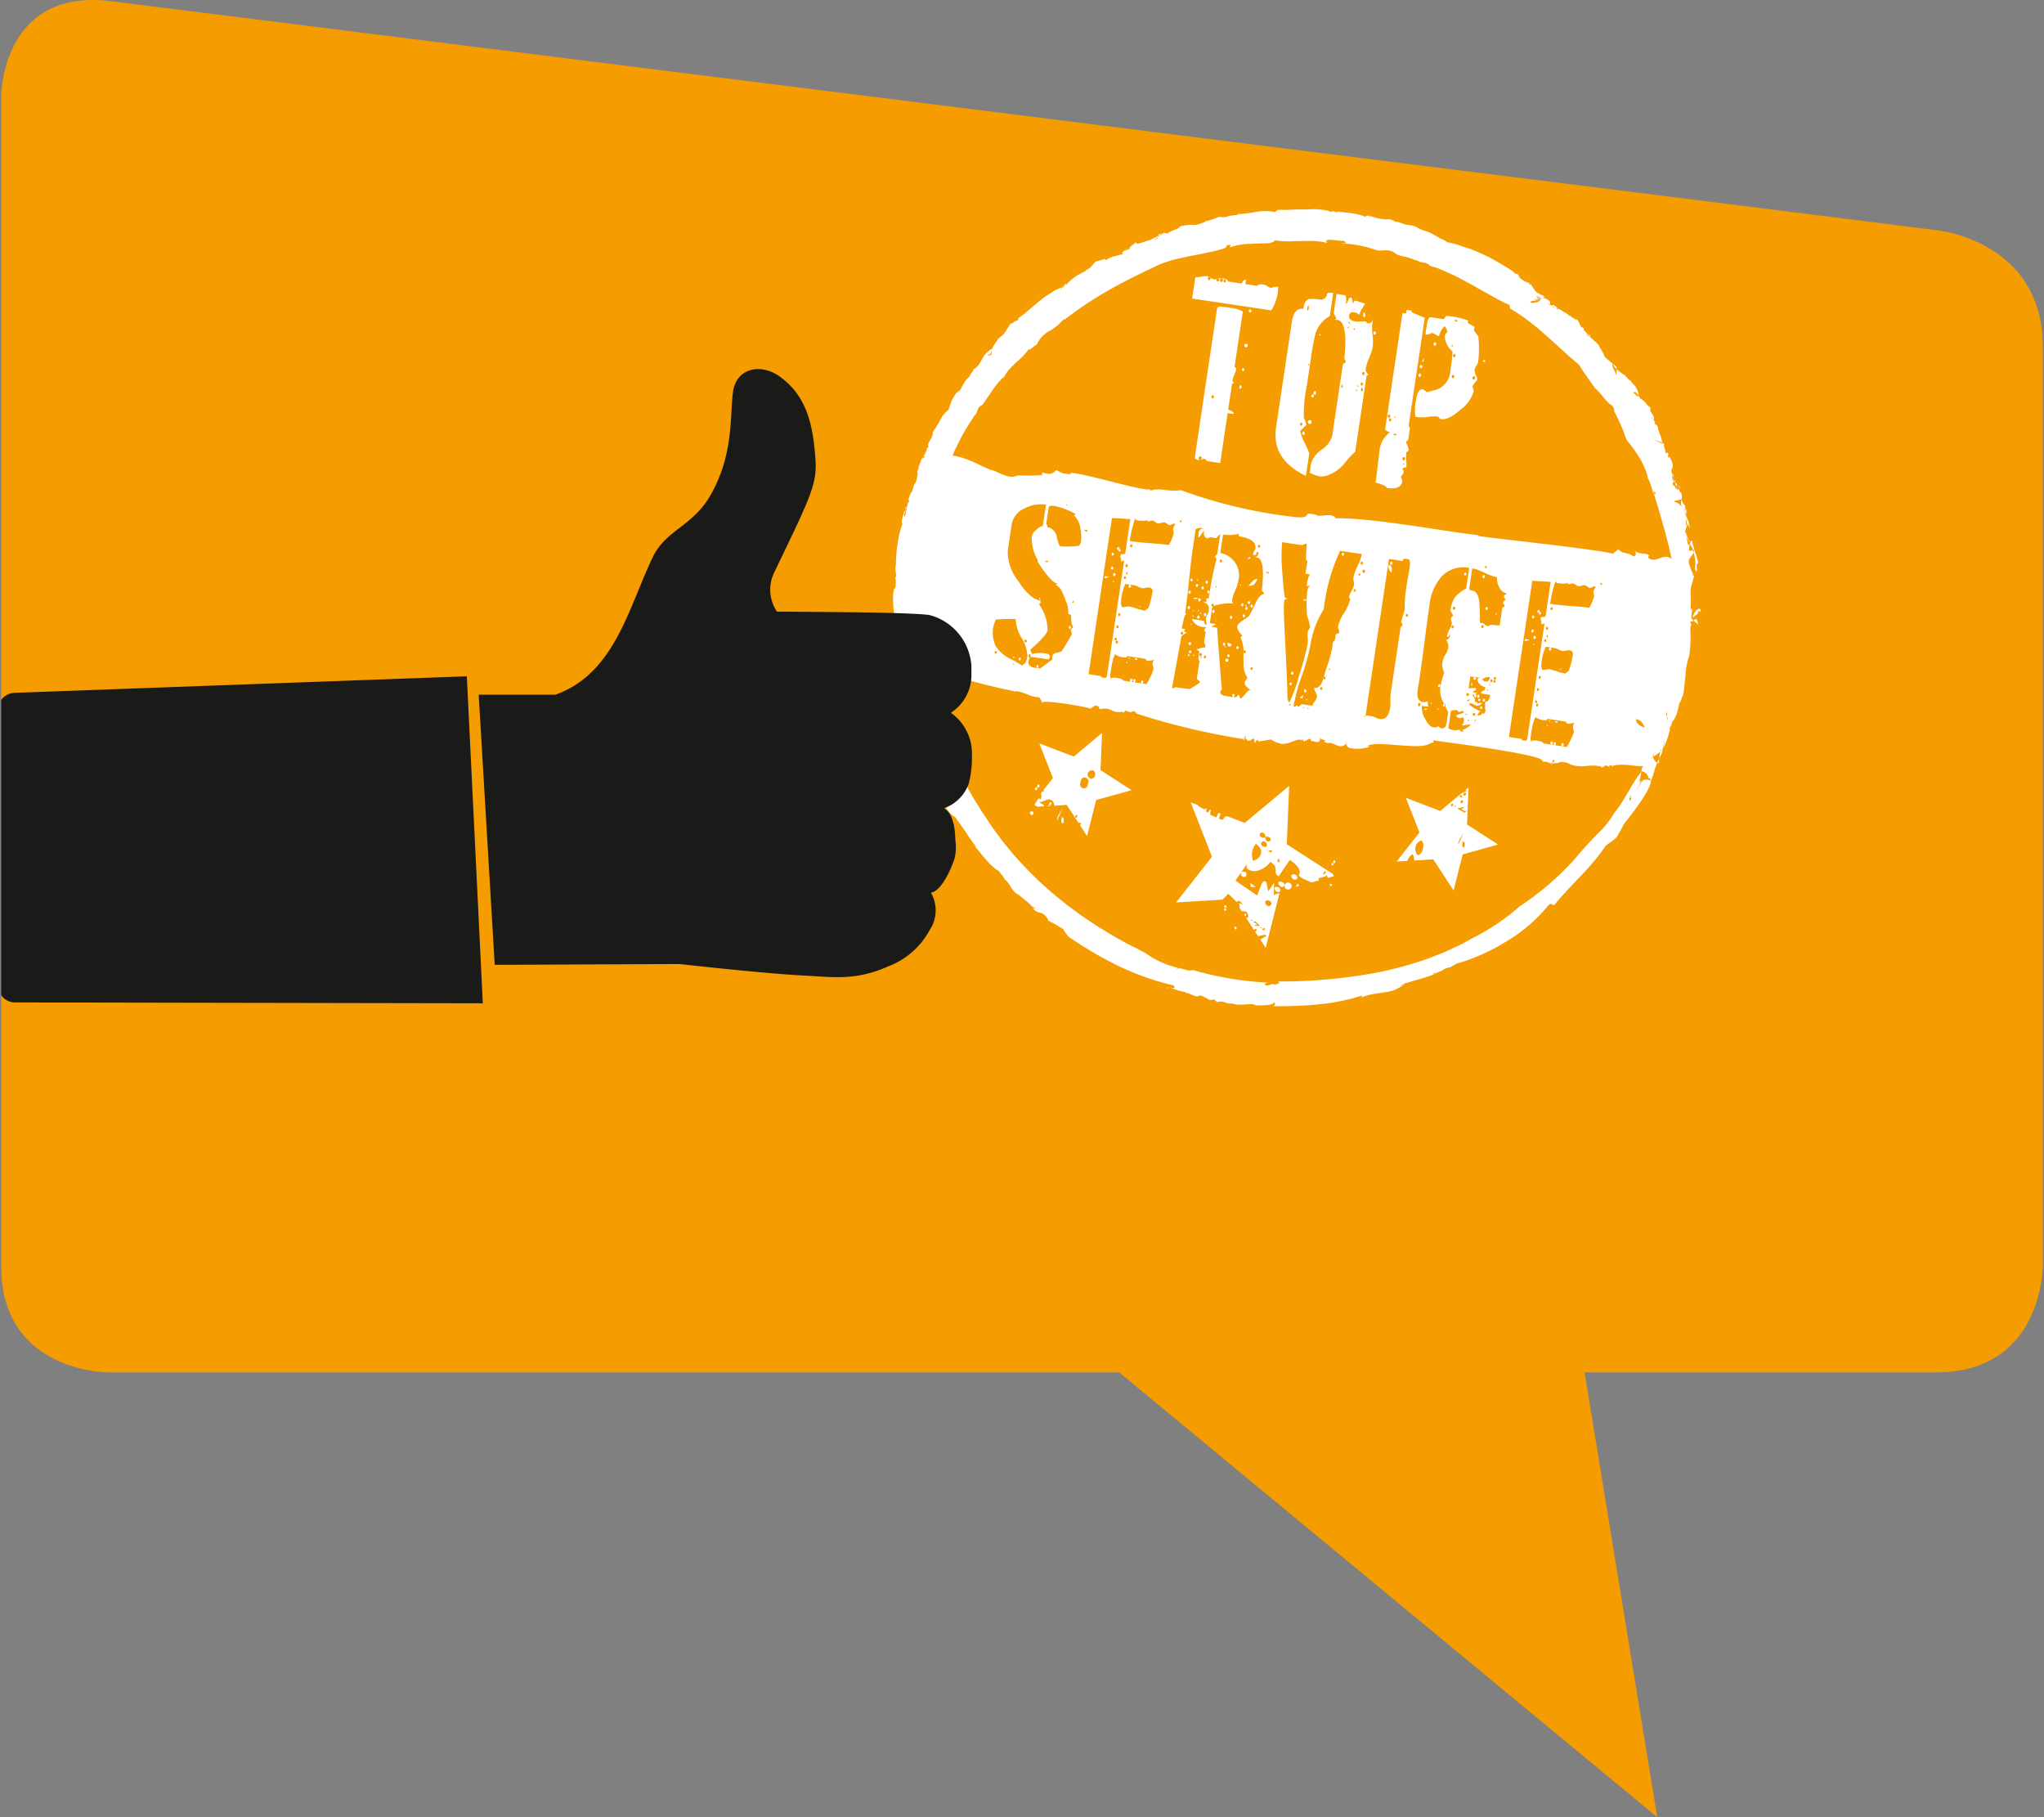 <?xml version="1.0" encoding="UTF-8"?>
<svg xmlns="http://www.w3.org/2000/svg" xmlns:xlink="http://www.w3.org/1999/xlink" id="Ebene_1" data-name="Ebene 1" viewBox="0 0 135 120">
  <rect x="0" y="0" width="135" height="120" fill="#808080" stroke="none"/>
  <defs>
    <style>.cls-1{fill:none;}.cls-2{fill:#f59c00;}.cls-3{fill:#fff;}.cls-4{clip-path:url(#clip-path);}.cls-5{fill:#1a1a18;}</style>
    <clipPath id="clip-path">
      <path class="cls-1" d="M134.92,83.628V22.888c0-6.998-6.997-7.684-6.997-7.684L7.078.047C.08-.639.08,6.358.08,6.358V83.628c0,6.997,7.032,6.997,7.032,6.997H73.915L109.456,120l-4.798-29.375h23.23C134.92,90.625,134.92,83.628,134.92,83.628Z"></path>
    </clipPath>
  </defs>
  <title>Icons_Startseite_Grafiken</title>
  <path class="cls-2" d="M74.229,90.245a.495.495,0,0,0-.314-.113H7.111c-.267-.001-6.538-.094-6.538-6.504V6.358C.574,6.12.653.494,6.143.494q.422,0,.888.045L127.861,15.694c.28.028,6.565.737,6.565,7.194V83.628c-.001.265-.094,6.504-6.538,6.504H104.658a.494.494,0,0,0-.487.572l4.586,28.078Z"></path>
  <path class="cls-2" d="M6.142.987c.268,0,.551.014.813.04L127.824,16.186c.249.026,6.109.705,6.109,6.702V83.628a7.799,7.799,0,0,1-.774,3.055,5.405,5.405,0,0,1-5.271,2.955H104.658a.987.987,0,0,0-.974,1.146l4.374,26.78L74.544,89.864a.987.987,0,0,0-.629-.226H7.112c-.247,0-6.045-.068-6.045-6.01V6.358a7.349,7.349,0,0,1,.662-2.755A4.494,4.494,0,0,1,6.142.987m0-.987C.079,0,.08,6.358.08,6.358V83.628c0,6.997,7.032,6.997,7.032,6.997H73.915L109.456,120l-4.798-29.375h23.23c7.032,0,7.032-6.997,7.032-6.997V22.888c0-6.998-6.997-7.684-6.997-7.684L7.078.047Q6.588-.001,6.142,0Z"></path>
  <g id="Mehr_Service" data-name="Mehr Service">
    <g class="cls-4">
      <path class="cls-3" d="M111.789,40.818c.074-.129.44-.273.366-.437.057-.114.165.165.179-.106-.126-.232-.472.129-.545.543m-.011.016a.096.096,0,0,0-.002.021l.006-.008c.001-.009.005-.019.006-.029l-.011.016m.102-3.054a.667.667,0,0,1,.008.097.556.556,0,0,0-.008-.097m-1.008-5.684c.067.066.117.105.114.085-.071-.111-.1-.119-.114-.085m-.03-.03a.402.402,0,0,1,.019.078.166.166,0,0,1,.011-.048c-.009-.009-.02-.02-.03-.03m-.043-.044c.015.016.029.03.043.044a.065.065,0,0,0-.043-.044m-.13-.338-.005.027c.007-.01.01-.02.005-.027m-.082.106c.014.016.029.034.045.051.004-.027.018-.056.032-.13a.493.493,0,0,1-.077.079m-.049-.177-.006.038c.016.01.034.024.059.042a.133.133,0,0,1-.052-.08m-.005-.02.005.02.001-.005-.005-.016M110.445,31.327c.022.069.05.154.088.265a1.336,1.336,0,0,0-.048-.304c-.022-.038-.034-.013-.04.039m-2.754-6.185a.175.175,0,0,0,.036.012c-.048-.027-.051-.027-.036-.012m-1.181-1.12.031.025a.452.452,0,0,1-.023-.095c-.004.027-.005.047-.008.07m-1.554-1.89a.136.136,0,0,1,.069.037c.015-.015.01-.034-.034-.054-.121-.059-.063-.037-.034.017m.002.004-.002-.004h-.001l.002.004m-3.89-3.412a.426.426,0,0,1,.056.071c.013-.009.013-.025-.02-.052l-.036-.018m-.023-.012.023.012a.04.04,0,0,0-.022-.012h-.001M88.295,13.988c.02.001.038.001.057.002a.343.343,0,0,0,.038-.052c-.009-.101.013.012-.095.05m-.446-.035c.029.01.059.019.087.03.001-.031-.045-.035-.087-.03m-13.223,2.358.003-.002-.003.002M63.254,25.831c-.019.022-.034.043-.052.065a.098.098,0,0,0,.052-.065m-.076.096.024-.031c-.019.009-.029.016-.024.031m-3.37,7.736c.025-.055.048-.114.071-.176-.071-.06-.064.046-.071.176m-.771,7.66a.423.423,0,0,0,.021-.178c-.067-.005-.045.081-.021.178m6.968,16.241.008-.005a.204.204,0,0,0-.022-.016l.014.02m.013.018-.013-.018c-.002.005.004.012.013.018m.374.535-.023-.038a.244.244,0,0,0-.022-.018Zm.895.976-.008-.005a.07.07,0,0,1,.002.017l.005-.013m42.304-9.009c-.042.085-.086.176-.136.292a.258.258,0,0,0,.107.027c.009-.076.017-.192.03-.319m1.441-3.854c-.005.014-.007.024-.013.041-.067.299.03-.013.013-.041m.81-5.249a1.879,1.879,0,0,1,.301.271c-.043-.512-.163-.378-.301-.271m-1.441,6.754c-.029.069-.057.141-.078.204a.1.1,0,0,0,.028.06l.107-.349c-.021.029-.039.057-.057.084m-1.966,3.813c.023-.009.046-.017.071-.024-.01-.045-.036-.027-.071.024M64.269,27.604c-.007.012-.015.023-.023.034-.021.045-.013.038.023-.034m2.088-2.775-.008.009c-.037.063-.075.125-.106.19a.52.52,0,0,0,.114-.198m22.475-8.744-.288-.022.241.049a.168.168,0,0,0,.046-.027m20.383,16.435.013.043c.028.021.06.029-.004-.105a.447.447,0,0,1-.009.062m-.005.03.019.019-.002-.005-.017-.013m.674,14.217a.147.147,0,0,1-.007-.036c-.008.043-.013.087-.02.13a.296.296,0,0,1,.027-.094m-.032.135.005-.041c-.002.014-.005.028-.005.041m-.676,3.069.001-.002h-.001v.002m-.14,1.578a.108.108,0,0,1,.016.017l.256-.79-.041.089c.071-.207.132-.362.187-.488a.673.673,0,0,1-.278-.406c-.079.182-.249.355-.527.129-.037-.009-.063-.027-.067-.056-.013-.114.006.483-.093.61,0,0-.009-.098-.022.011-.012.11-.034.083-.05.23-.002.026-.007.055-.011.084.015-.016.03-.035.045-.051,0,0,.417.108.408.447a.171.171,0,0,1,.177.175M59.342,43.169l-.005-.013a.033.033,0,0,0,.007.045Zm.553-9.667c.009-.043.016-.085.024-.125-.014.038-.028.075-.041.11a.134.134,0,0,1,.016.015m.059-.213c.015-.078.027-.152.04-.223a2.636,2.636,0,0,0-.074.311c.011-.029.022-.057.034-.088M69.968,19.183a.054.054,0,0,0,.026-.003c.024-.019.047-.058-.026.003m.203-.204c.013-.013.024-.025.035-.038a.225.225,0,0,0-.107.052c.025-.005.049-.009.072-.013m4.451-2.661.01-.008-.001-.001-.008.005-.002.004m0,0-.025.02.025-.015v-.005m.002-.004.002-.004-.06.038c.02-.012.04-.023.057-.034m.015-.009.024-.019-.033.021.002.002.007-.004m1.971-.79a.785.785,0,0,0-.057.062.232.232,0,0,0,.05-.015l.037-.024c.034-.038.016-.042-.03-.023m.157-.097c.031-.006.061-.012.091-.017.016-.009.031-.02.046-.03-.359.062-.397.127-.431.21.056-.03.103-.052.136-.066a.334.334,0,0,1,.157-.097M88.225,13.999a.208.208,0,0,0,.071-.011l-.1-.002.029.013m16.741,8.192v-.003l-.009.001.001.001.009.002m.02-.006a.427.427,0,0,1-.027-.049.094.094,0,0,1,.008.052l.02-.003m.006.011c.032.001.046-.011.034-.027a.083.083,0,0,1-.04.016l.006.011m1.775,2.183a.107.107,0,0,0-.026-.063c.094-.056-.057-.154-.2-.268a.785.785,0,0,0,.226.331M109.79,29.219l.033.03.031.013-.064-.05.001.008m.729,2.485c.004-.014.008-.033.013-.055-.076-.049-.064-.015-.013.055m.206.485a.577.577,0,0,0,.039.136l.013.011a.918.918,0,0,0-.034-.089c-.007-.024-.012-.038-.019-.058m.035-.166a.059.059,0,0,1,.038-.002c-.056-.056-.115-.121-.168-.182-.008.043.012.097.094.349a.174.174,0,0,1,.035-.166m.517,1.651c.027.111.057.234.09.35.02-.238.031-.438-.056-.415.013.151-.015.097-.034.065m.075.539.067.523a.353.353,0,0,0,.048-.176c.049.094.086.231.135.328a1.349,1.349,0,0,0-.124-.541,2.609,2.609,0,0,1-.11-.324c-.005.062-.01.125-.015.189m.27,1.591a2.575,2.575,0,0,1-.298-.729.985.985,0,0,0,.176.559c.063.135.097.172.122.171m.24.679c.022.08.042.163.059.246a1.968,1.968,0,0,1,.018.844c.303.537-.023-.447.224-.371a3.159,3.159,0,0,0-.175-.653,6.79,6.79,0,0,1-.236-.856c-.074.009-.092.107-.13.11a.099.099,0,0,1-.038.123v.008a.225.225,0,0,0,.015-.019,1.03,1.03,0,0,1,.217.415.608.608,0,0,1,.074-.024.395.395,0,0,1-.029.176m-4.114,16.028c-.23.542.302-.196-.107.378a.337.337,0,0,1,.107-.378m4.027-11.658c-.21.309.146-1.062-.122-.552a10.547,10.547,0,0,0,.008-1.242c-.02-.392.246-.802.226-1.185-.002.19-.123.218-.074.007a3.021,3.021,0,0,1-.271-.741c-.059-.244.229-.413.32-.658-.014-.052-.029-.103-.045-.152a.275.275,0,0,1-.244.024c-.044-.096.024-.252.013-.42-.1.129-.116-.017-.139-.218-.034-.209-.238-.821-.121-.643v.001a.892.892,0,0,1,.094-.339c-.089-.056-.085-.285-.067-.523l-.03-.235c-.074-.342-.067-.338-.045-.304l-.01-.042a.115.115,0,0,1,.044-.024c-.005-.052-.014-.127-.031-.238a.34.34,0,0,1-.135-.161c-.034-.083-.071-.162-.09-.202a.591.591,0,0,0-.033.208,1.881,1.881,0,0,0,.064.338c-.177-.561-1.037-.348-.045-.574l.013.027a.674.674,0,0,0-.02-.454c-.139-.09-.152-.283-.175-.411-.009.098.002.259-.083.194.007.026-.001.018-.013-.011a.875.875,0,0,1-.126-.165c.055.005-.129-.083-.16-.192-.019-.058.048-.124.108-.179-.027-.032-.049-.06-.067-.085-.049.177-.091-.223-.074-.378-.074-.237-.061-.271,0-.41.082-.18.03-.367-.179-.752-.214.281.052-.494-.213-.208-.125-.168-.005-.173-.19-.577.15.06.045-.051-.04-.131l-.031-.012c.003.026.009.051.01.076L109.2,29.002l.592.235-.002-.018c-.046-.042-.068-.061-.001-.008-.058-.404-.302-.777-.304-1.067-.299-.362.063.209-.234-.233.122.075.053-.042-.041-.19-.032.001-.082-.06-.139-.226.038.07.092.151.139.226.056-.002.057-.188-.06-.335a1.959,1.959,0,0,0-.176-.271c-.033-.02-.038-.046,0,0l.017.009.018-.209c-.31-.219-.183-.163-.421-.432-.151-.026-.068-.133-.253-.152a1.197,1.197,0,0,0-.11-.201c-.018.048-.063.056-.139-.009l-.055-.052c-.034-.031-.081-.071-.127-.111-.092-.08.119-.063.119-.063a1.438,1.438,0,0,1,.201.235,1.155,1.155,0,0,0-.367-.784l-.053-.052a.494.494,0,0,0-.115-.151c-.142-.055-.307-.327-.429-.418l.069.077a7.041,7.041,0,0,1-.564-.422c.03.167-.041.563-.052.277-.165-.403-.237-.357-.204-.633-.026-.021-.051-.042-.073-.064-.157-.148-.369-.307-.469-.431-.041-.205-.292-.527-.319-.653l-.009.042a.21.21,0,0,1-.029.147l.029-.147c-.037-.243-.476-.462-.649-.721l-.026-.005-.001.009-.008-.01-.002-.001a.166.166,0,0,1-.183-.145.303.303,0,0,0,.183.145h.001c-.379-.502-.345-.264-.347-.526-.371-.082-.253-.605-.579-.577.111.116.182.265-.008-.001l.008.001c-.052-.054-.112-.101-.16-.096-.422-.407-.013.161-.258-.186-.209-.139-.417-.382-.187-.072a1.568,1.568,0,0,0-.436-.317.504.504,0,0,0-.079-.033c.037.104-.057.033-.176-.056a.479.479,0,0,1-.15-.067H102.583a.299.299,0,0,0,.002.098c.013.034.021.056.002.02l-.002-.02c-.018-.051-.045-.131-.002-.098.008-.022.034-.016.108.034l.043.033c.06.02.122.038.176.056l-.001-.001c-.552-.491-.197-.049-.581-.283-.036.007-.085-.014-.141-.092.057.04.102.069.141.092.089-.017.092-.225-.144-.326a.4.4,0,0,0-.237-.085.289.289,0,0,1-.154.002l-.031.002a.214.214,0,0,1,.034.055s-.623.073-.552.114c.071.041.479-.103.479-.103.055.183-.485.279-.635.226-.101-.038.309-.25.675-.293l-.005-.009c-.067-.013-.141-.033-.216-.052-.241-.052.079-.118.216.052l.036.006a.921.921,0,0,1,.154-.002c.041-.018.053-.06.018-.144l-.085-.038a.605.605,0,0,0-.145-.049c.115-.019-.15-.016-.098-.11-.157.084-.384-.362-.512-.552-.038.025-.194-.013-.079-.082a1.784,1.784,0,0,1-.761-.449c.338.08-.141-.081.025-.088-.205-.219-.094.059-.389-.249-.317-.227-.675-.432-1.04-.643-.184-.103-.367-.212-.558-.307-.192-.092-.386-.183-.579-.269s-.387-.168-.578-.244c-.195-.07-.39-.129-.581-.185a5.077,5.077,0,0,0-1.026-.286c-.08-.124-.302-.166-.521-.296-.109-.065-.234-.135-.375-.213-.141-.077-.301-.151-.474-.244.303.165-.052-.002-.241-.044l-.28-.134a1.272,1.272,0,0,0-.331-.148,2.63,2.63,0,0,0-.381-.065c-.259-.026-.529-.196-.743-.2-.06-.057-.061.058-.067.002a.708.708,0,0,0-.599-.157l-.215-.022a2.928,2.928,0,0,1-.693-.164c-.168-.058-.266.031-.219-.073-.164.013-.324.027-.139.126a3.533,3.533,0,0,0-.957-.271c-.319-.046-.664-.084-.972-.099-.045.05-.08.034-.128.009a.429.429,0,0,1-.127-.016c.031,0,.066.002.098.003a.291.291,0,0,0-.259-.003c-.226.024-.162-.019-.087-.03a4.545,4.545,0,0,0-1.507-.122c-.304.002-.616-.005-.927.012-.311.014-.621.023-.924.013-.243.041-.166.078-.281.148a3.482,3.482,0,0,0-1.238-.015,7.987,7.987,0,0,1-1.272.151c.194.07-.038.038-.481.115-.454.111-.223.11-.688.067.165-.062-.503.19-.784.268l.007-.036a1.903,1.903,0,0,1-.461.21,1.543,1.543,0,0,1-.526.099l.046-.026a6.494,6.494,0,0,0-.859.098c-.068.213-.749.308-.855.512-.04-.009.005-.038-.078-.052l.019-.02s-.034.005-.086.013c-.028.004-.062.009-.097.015-.071.047-.148.092-.219.137l-.003.005a.239.239,0,0,1-.034.02.606.606,0,0,0-.1.082.708.708,0,0,1,.05-.067.26.26,0,0,0-.114.079l-.006.01c.193-.001-.446.346-.103.103a.374.374,0,0,0,.103-.103h-.005l.011-.01a.529.529,0,0,0,.035-.075c-.234.122-.609.341-.632.291a3.224,3.224,0,0,1-.353.118c-.249.085-.454.179-.454-.005-.086.083-.232.194-.371.302l.034-.021a.492.492,0,0,1-.057.04l-.006.005.006.002-.016.01c-.004.037.004.13-.09.148-.129.027-.098.07-.201.101a2.029,2.029,0,0,1,.266-.234c-.153.096-.284.257-.362.222l.331-.212c-.212.121-.559.299-.404.429l-.573.143a1.315,1.315,0,0,0-.549.271c-.096-.145.077-.122-.677.086l-.191.204c-.092.106-.184.212-.184.212-.276.119-.321.226-.321.226a3.375,3.375,0,0,0-1.296.94c.104-.244.004-.108-.165.081a.37.37,0,0,1,.05-.011c.071.031.007.036-.085.049-.041.045-.085.092-.131.137-.009.033-.02.057-.046.063-.012.009-.024.015-.026.003.024-.021.048-.044.072-.067a.24.24,0,0,1,.059-.124.298.298,0,0,0-.181.088c-.198.009-.363.195-.589.321-.114.063-.23.138-.348.219-.116.084-.23.18-.349.277-.233.196-.477.4-.715.599a5.257,5.257,0,0,1-.705.541c.223.13-.255.11-.341.34-.134-.231-.458.732-.777.832l-.05.075a1.113,1.113,0,0,0-.185.149c-.05.056.073-.067.036-.007-.074.118-.293.422-.344.536a.615.615,0,0,0-.024.066c-.034.073-.002.239-.034.337-.029.103-.364.17-.213.056.226-.047.184-.198.248-.393l.001-.003a1.555,1.555,0,0,0-.68.722c-.165.291-.331.56-.573.634.055.098-.071.092-.259.505-.298.22-.482.701-.476.626-.121.276-.103.212-.357.432a.034.034,0,0,1-.005-.016,2.679,2.679,0,0,0-.309.507,6.762,6.762,0,0,0-.23.638,1.725,1.725,0,0,0-.505.595,8.275,8.275,0,0,1-.526.858c.05.396-.502.824-.243.994-.024-.027-.092.024-.124.049a1.576,1.576,0,0,1-.269.583.082.082,0,0,1,.116-.008l-.197.176a1.38,1.38,0,0,1,.081-.168c-.15.136-.255.715-.375.736.25-.161-.12.293.016.368l-.03.165-.024.166c-.118.512-.099.1-.279.716-.019.061-.032.103-.043.136.009-.013.016-.025.027-.038a.752.752,0,0,0-.047.098c-.012.034-.011.027,0,0,.005-.013.011-.033.02-.06a1.348,1.348,0,0,0-.245.626c.024-.064.042-.067.052.029a1.784,1.784,0,0,0-.092.194c-.013.071-.028.143-.05.22l-.009-.007c-.014.075-.028.153-.042.231-.077.439-.122.517-.125.181a.354.354,0,0,0,.08-.251.708.708,0,0,1-.1.165l-.107.394c-.076.217-.054.354.013.349a4.719,4.719,0,0,0-.241.81c-.06.299-.108.615-.147.915a9.726,9.726,0,0,0-.054,1.177.67.67,0,0,1,.006.175c-.002-.044-.005-.105-.006-.175-.021-.119-.07-.137-.031-.016-.016.306.1.661-.007.679a1.822,1.822,0,0,1-.01.711c-.034.007-.02.085-.031-.044a1.689,1.689,0,0,0-.113.621,6.8,6.8,0,0,0,.026.683,6.743,6.743,0,0,1,.049,1.313.182.182,0,0,1-.01.111c.006-.037.006-.074.01-.111a.855.855,0,0,0-.02-.097.871.871,0,0,0-.078.375c.032.178.065.353.102.526a4.917,4.917,0,0,0,.276.933l.003-.009-.009-.134a.172.172,0,0,1,.009.134l.002.021c.007.016.012.031.019.046a.182.182,0,0,1-.016-.014l.062.866a1.523,1.523,0,0,1,.144.532l-.032.014a2.517,2.517,0,0,0,.125.48.377.377,0,0,0,.063.114c-.007-.135.006-.237.056-.272.051-.09.024.302.011.46v.001l-.002.027c-.004.041-.005.048,0,0l.002-.027a.581.581,0,0,0-.067-.188,11.884,11.884,0,0,0,.321,1.463c.084.1-.008.258.053.222a1.549,1.549,0,0,1,.153.45s.047.059.118.147c.029.063-.013.213.09.326a.907.907,0,0,1,.226.456.14.14,0,0,1,.056.024c-.013-.051-.024-.1-.042-.153.158.247.107.192.042.153.179.665.004,1.138.288,1.503a11.467,11.467,0,0,0,.692,1.385.283.283,0,0,0-.038-.154c.182.201.031-.294.17-.028.016-.048.032-.096.044-.142l-.004-.183c.038.003.03.083.004.183l.005.24c-.02-.042-.035-.072-.049-.098-.036.107-.078.208-.096.253v.001c-.016.035-.013.029,0-.001-.008-.017-.023-.045-.036-.071a1.633,1.633,0,0,0,.033.71c.072.177.32.353.391.529.078.173.153.338.217.483.147.121.08.418.219.545.418.6.529.395.624.663.122.15.229.306.336.458.111.15.215.303.316.454a9.01,9.01,0,0,0,.614.873.046.046,0,0,1-.06.009c.111.116.23.259.353.411.062.077.125.157.19.237.066.079.137.157.207.234a3.591,3.591,0,0,0,.874.77l-.004.002c.057.042.027.037.005.023.336.481-.012-.103.351.498.386.284.396.756.91,1.008l-.002-.008-.038-.032a.057.057,0,0,1,.038.032q.132.108.263.223c.094.083.194.162.295.237.225.165.26.32.483.4-.005.107.071.109-.118.018.311.419.565.186.867.543.096.092.222.335.153.285a10.28,10.28,0,0,1,1.038.592c.003.106.133.238.318.48a26.379,26.379,0,0,0,3.324,1.944,17.725,17.725,0,0,0,3.611,1.269c.322.383-.61-.037-.411.219.053-.22.423.093,1.189.223l.021.041c.33.042.469.241.834.249l.002-.06c.397-.057.751.473,1.008.236l.254.208c.411-.186.57.19,1.055.052l-.059.038c.602.188,1.302-.099,1.517.11.527.005,1.132.004,1.236-.199.11.078.034.196-.047.259.49-.013.994.004,1.5-.028.253-.011.508-.021.762-.032.252-.024.505-.047.756-.071a12.69,12.69,0,0,0,2.799-.571c.092.028-.007.078-.051.129a4.477,4.477,0,0,1,.786-.224c.264-.055.534-.074.787-.129a2.257,2.257,0,0,0,1.293-.541l.006-.011a.556.556,0,0,0-.162.085c-.119-.002.052-.055.17-.099l.034-.057c.11-.002.052.025-.034.057l-.008.014c.469-.186,1.762-.488,1.985-.664-.051.004-.04-.074-.136-.046-.024-.05.302.039.168.009a.089.089,0,0,1-.032.038.106.106,0,0,0,.049-.018c.114-.068.398-.154.508-.23a1.084,1.084,0,0,1,.496-.183l.403-.238a12.667,12.667,0,0,0,3.169-1.391,10.364,10.364,0,0,0,2.822-2.364c.361-.424.342.016.509-.165.676-.816,1.492-1.62,2.258-2.453.183-.215.364-.43.539-.646.087-.108.174-.215.255-.325q.118-.168.228-.338c.147-.226.705-.486.826-.713a7.664,7.664,0,0,0,.443-.802c1.514-1.904,1.813-2.619,1.796-2.891a.688.688,0,0,0-.53-.025.308.308,0,0,1,.005.064c-.115-.011-.382.62-.453.536.11-.038.279-.433.376-.576a.319.319,0,0,0-.173.129c-.01.043-.018.073-.018.073a.138.138,0,0,1,.018-.073c.034-.142.11-.465.144-.699-.552.621-1.128,1.927-1.786,2.706a6.483,6.483,0,0,1-.78,1.056,25.133,25.133,0,0,0-1.819,1.972,18.818,18.818,0,0,1-3.661,3.147,14.291,14.291,0,0,1-3.062,2.067l-.73.4c-.248.127-.501.24-.753.359l-.378.175-.387.155c-.259.101-.516.207-.778.302a24.974,24.974,0,0,1-3.216.885,34.624,34.624,0,0,1-6.655.608c.234.081-.02.185-.255.212l-.054-.065s-.09.035-.181.064l-.182.058c-.341-.013-.183-.186.102-.188a21.698,21.698,0,0,1-5.074-.846c-.173.178-.881-.239-1.006-.054-.064-.067.012-.051.073-.078a5.906,5.906,0,0,1-2.158-.971c-.204-.11-.404-.218-.608-.328a10.509,10.509,0,0,1-1-.52c-.52-.27-1.007-.592-1.508-.886q-.363-.241-.724-.482l-.361-.241-.349-.257c-.232-.173-.469-.338-.696-.515l-.672-.544a23.484,23.484,0,0,1-2.489-2.387l-.291-.32-.274-.334c-.181-.224-.372-.44-.544-.673l-.514-.698c-.173-.231-.321-.481-.483-.721l-.249-.363c-.081-.122-.155-.248-.233-.372-.153-.25-.313-.494-.461-.747l-.43-.765c-.148-.252-.266-.52-.403-.779l-.198-.392c-.065-.132-.121-.266-.182-.4-.118-.268-.244-.533-.357-.804l-.324-.819c-.113-.271-.194-.554-.294-.831l-.143-.418c-.045-.14-.083-.283-.125-.425-.08-.284-.17-.567-.241-.853q-.103-.433-.206-.867c-.071-.288-.113-.584-.172-.877a22.022,22.022,0,0,1-.361-3.593,4.025,4.025,0,0,1-.248-1.582l-.116-1.113a5.815,5.815,0,0,1,.116,1.113l.054.517a16.777,16.777,0,0,1,.01-2.446c.038-.129.086-.262.14-.422.053-.16.129-.342.203-.574-.112-.029-.028-.079-.018-.25-.004.013-.004.008.002-.029,0,.011-.002.019-.002.029.018-.059.103-.47-.01-.317a1.734,1.734,0,0,0,.252-.729c.071-.002.139-.109.139-.109.114-.269.108-.357.101-.378-.004-.006-.002-.008,0,0a.047.047,0,0,0,.02.016c.075.038.035-.119.344-.842l.097-.398.116-.393q.113-.396.227-.794l.267-.782.134-.392.156-.382q.159-.382.317-.761c.117-.248.241-.49.364-.732a12.007,12.007,0,0,1,.803-1.344c.013-.027.035-.07.075-.141.346-.332.15-.468.462-.712.041.062.119-.132.09-.034a2.798,2.798,0,0,0,.259-.371c.135-.18.257-.361.379-.541A6.144,6.144,0,0,1,65.893,25.311a4.537,4.537,0,0,1,.456-.473,2.823,2.823,0,0,1,.278-.408c.16-.181.336-.352.507-.514a4.803,4.803,0,0,0,.834-.887c-.003.192.333-.208.516-.283a1.786,1.786,0,0,1,.789-.864,3.306,3.306,0,0,0,.989-.823l.02.07a24.194,24.194,0,0,1,2.999-1.995c1.066-.61,2.188-1.142,3.292-1.665a7.91,7.91,0,0,1,1.005-.331c.353-.084.713-.167,1.078-.241.368-.063.737-.136,1.103-.22a8.34,8.34,0,0,0,1.095-.278c.262-.096.031-.144.247-.215.376-.05.015.12.169.142a3.861,3.861,0,0,1,1.233-.22c.226-.011.458-.021.692-.032.233-.002.469-.005.7-.021.105-.069.364-.103.271-.19a5.048,5.048,0,0,0,.837.076c.293.003.599-.022.907-.021.306-.004.616-.016.914-.003a4.559,4.559,0,0,1,.841.131c-.168-.183-.009-.216.242-.209.25.011.587.08.777.063.207.042.219.132.147.188.129.01.251.02.364.031.191.027.364.053.539.085.174.032.349.069.545.117.195.049.407.124.657.208.433.063.597-.097,1.092.105a1.244,1.244,0,0,0,.681.301,4.264,4.264,0,0,1,.834.276c-.029-.116.127.086.349.104a1.073,1.073,0,0,1,.548.204l-.072.009c.199.055.406.121.62.197.213.076.425.178.646.276.219.103.447.203.672.319.223.121.45.244.679.367q.172.092.345.183l.339.197q.341.197.686.382c.23.121.449.257.676.372.224.12.456.222.677.328l.02.22a10.905,10.905,0,0,1,1.236.831q.291.229.582.456.277.243.554.486c.742.642,1.425,1.327,2.192,1.941.268.461.76,1.129,1.054,1.548.541.473.663.874,1.124,1.146.161.212.134.244.135.364.207.393.385.792.553,1.168.165.378.192.716.466.976l.06.081a8.691,8.691,0,0,1,.694,1.025,6.089,6.089,0,0,1,.284.602c.041.102.078.204.109.304a2.596,2.596,0,0,1,.065.306c.179.15.333,1.098.378.921-.011-.038-.023-.074-.034-.111,0,0,.074.054.144.11.071.056-.031.119-.031.119-.03-.032-.051-.055-.066-.07q.163.557.329,1.081c.109.406.229.798.342,1.192.104.396.207.791.312,1.191.086.404.19.813.273,1.24a2.791,2.791,0,0,0,.031,1.143c.025.235.055.485.074.739.009.126.016.254.018.38a3.496,3.496,0,0,1-.027.375,4.764,4.764,0,0,1,.068,1.057,4.244,4.244,0,0,0,.009.754l.077.215a.604.604,0,0,1-.077-.215l-.004-.009c-.034.384-.07,1.071-.121,1.551-.038.239-.078.484-.118.733-.042.248-.085.498-.153.743a3.697,3.697,0,0,0-.13,1.091l.029-.01c-.03.489-.33.701-.283.911a1.507,1.507,0,0,1,.059-.234,2.119,2.119,0,0,1,.147.483,2.409,2.409,0,0,1,.022.306.232.232,0,0,1-.007.25c.007-.085.008-.168.007-.25-.074-.129-.25-.219-.252-.384l-.008.051c-.021.152-.046-.043-.059.101a2.474,2.474,0,0,1-.378,1.052,1.584,1.584,0,0,0-.207.903c.015-.034.028-.068.038-.098a.951.951,0,0,0-.003.165l.002.002c.008.002.021-.038.034.033a.149.149,0,0,1-.034-.033l-.002-.002a.192.192,0,0,1-.034-.067c-.089.207-.26.478-.295.606-.041.149-.324.289-.324.431.024.023.045.038.067.056a.768.768,0,0,0,.404-.062c.031-.017.076-.042.124-.069-.011-.033-.021-.067-.03-.098.096-.297.115-.098.031.098a2.209,2.209,0,0,0,.488-.349.926.926,0,0,1,.052-.157c.027.042,0,.098-.052.157a3.077,3.077,0,0,0-.074.465c.027-.056.053-.109.079-.164a4.079,4.079,0,0,0,.171-.422c.003-.012.006-.031.01-.044-.045.112-.083.207-.101.262l.21-.914c-.03.177-.063.48-.109.651a8.883,8.883,0,0,0,.352-.928,1.693,1.693,0,0,1,.085-.312.216.216,0,0,0-.026-.149l-.006.002c-.007.014-.01.005,0,0l.003-.011a.103.103,0,0,1,.011-.113.437.437,0,0,1-.011.113l.003.009a.056.056,0,0,1,.032.001.498.498,0,0,1,.029-.127.349.349,0,0,1,.078-.204c.034-.079.069-.154.091-.197l-.034.113a1.589,1.589,0,0,0,.24-.404,4.033,4.033,0,0,0,.187-.685l.025-.1c.083-.197.114-.245.121-.233.098-.29-.037-.037.142-.346.057-.337.088-.802.147-1.271a4.663,4.663,0,0,1,.249-1.316,8.863,8.863,0,0,0,.071-1.744c.017-.537.169.01-.016-.519.072.049.147.002.218-.052a.153.153,0,0,1-.065-.125"></path>
      <path class="cls-3" d="M67.029,45.646c-.011,0-.021-.002-.033-.002.016.101.046.03.033.002M74.725,47.004l-.044.011c.014.087.044.023.044-.011m11.326,1.923a.364.364,0,0,0-.072-.049c-.027.029.034.038.072.049m2.934.417-.003-.012c.005.033.008.045.003.012m-.015-.078-.014-.016.026.082-.012-.067m12.911,1.057c.028.003.053.005.057-.008l-.057.008m-.085.012.085-.012c-.038-.004-.08-.011-.085.012m.6.065h-.002l-.034.003c.056.014.102.063.035-.003m.11.01-.038.003c.013.147.02.092.038-.003M88.916,49.116l-.005.004c.001.023.002.05.005.083l.04.047ZM82.175,48.738l.002.024a.257.257,0,0,0,.058-.048c-.008-.013-.016-.022-.024-.037a.646.646,0,0,0-.036.06M67.281,43.517a.091.091,0,0,0,.059.099.09.09,0,0,0,.078-.078.135.135,0,0,0-.046-.13.131.131,0,0,0-.09.11m-.31-.169-.063.039.045.081.051-.066Zm1.61.675a.125.125,0,0,0-.046-.13.122.122,0,0,0-.082.11.068.068,0,1,0,.129.02m.073-4.435.063-.039-.045-.081-.049.05Zm2.073,1.849a.068.068,0,1,0-.128-.02.07.07,0,1,0,.128.02m2.798-3.086-.047.042.034.046.062-.031Zm-.005-.41a.093.093,0,0,0,.05.105c.061-.007.095-.034.103-.082a.083.083,0,1,0-.153-.023m-.259.149-.304-.045-.02.129a.693.693,0,0,0,.324-.083m.304-1.486a.122.122,0,0,0-.065-.116.101.101,0,0,0-.079.095.095.095,0,0,0,.049.106.097.097,0,0,0,.095-.085m-.033.928a.134.134,0,0,0-.063-.124c-.059.024-.091.057-.097.1a.107.107,0,0,0,.066.108q.085-.02.094-.085m.396-1.283a.129.129,0,0,0-.07-.133.133.133,0,0,0-.082.11.09.09,0,0,0,.051.098l.024.004.001-.009c.013-.047.038-.071.076-.071m.083.103c.01-.069-.017-.103-.083-.103l-.001.009a.089.089,0,0,1-.076.071.983.983,0,0,0,.074.109.095.095,0,0,0,.086-.085m.614,2.253a.129.129,0,0,0-.081.103.094.094,0,0,0,.05.106c.061-.007.095-.034.103-.083a.128.128,0,0,0-.071-.125m.671,1.419-.052.025.042.047.054-.033Zm.121,5.109a.091.091,0,0,0,.085-.077.121.121,0,0,0-.054-.131.119.119,0,0,0-.09.109.09.09,0,0,0,.059.099m-.512-.076a.091.091,0,0,0,.085-.078.08.08,0,1,0-.136-.02.089.089,0,0,0,.051.098m-.2-.03a.091.091,0,0,0,.085-.078.085.085,0,1,0-.152-.023c-.006.042.016.076.067.1m-.23-1.262-.046-.073-.049.058.035.038Zm.096-.256.056-.041-.041-.056-.063.04Zm.457.068.103-.034a.109.109,0,0,0-.089-.062.105.105,0,0,0-.111.032Zm3.729-5.263a.14.14,0,0,0-.047-.121c-.059.024-.091.057-.097.1a.106.106,0,0,0,.066.108.104.104,0,0,0,.078-.086m-.121.809a.078.078,0,1,0-.144-.021c-.007.042.016.076.067.1a.089.089,0,0,0,.078-.078m-.052,1.008a.075.075,0,1,0-.136-.02.126.126,0,0,0,.048.121.125.125,0,0,0,.089-.101m1.149-1.057a.117.117,0,0,0,.056.115.112.112,0,0,0,.031-.208.12.12,0,0,0-.087.093m-.228,1.522a.099.099,0,0,0,.06.099c.051-.014.079-.04.085-.077a.083.083,0,1,0-.144-.022m-1.055,2.683.003.034.09-.003.028-.078-.038-.022c-.048-.007-.076.016-.084.069m.639-4.931.046-.034-.032-.063-.049.05Zm.034.324a.078.078,0,1,0-.144-.022.118.118,0,0,0,.049.114.121.121,0,0,0,.096-.092m.385.164a.116.116,0,0,0-.056-.123.115.115,0,0,0-.096.1.096.096,0,0,0,.065.108.095.095,0,0,0,.087-.085m.116-.392a.103.103,0,0,0,.057.107.105.105,0,0,0,.087-.085.08.08,0,1,0-.144-.021m-.387,2.038.045.08.043-.067-.025-.053Zm-.168.245a.083.083,0,1,0,.153.023.12.12,0,0,0-.056-.115c-.058.019-.089.049-.096.092m.107-.435-.071.031.034.046.07-.031Zm-.036-.693a.14.14,0,0,0,.056.123.137.137,0,0,0,.096-.1.081.081,0,1,0-.152-.023m-.232-.035a.66.66,0,0,0,.223-.073l-.103-.016-.123-.002a.177.177,0,0,0-.093.076Zm-.107.713-.047.042.034.045.046-.034Zm-.059.393.033.054.071-.038-.042-.048c-.038-.005-.058.005-.062.032m-.09.6.046-.034-.033-.054-.047.042Zm0,1.261a.083.083,0,1,0-.152-.023.1.1,0,0,0,.059.099c.056-.013.088-.038.093-.076m.013.518a.138.138,0,0,0-.047-.121.135.135,0,0,0-.096.1.076.076,0,1,0,.143.022m.15.259.062-.031-.049-.049q-.048-.007-.054.033Zm1.396-2.934a.117.117,0,0,0-.056-.115.12.12,0,0,0-.087.093.08.08,0,1,0,.143.022m2.385-.348a.068.068,0,1,0,.129.019.075.075,0,1,0-.129-.019m-.092-1.356q.361.054.533-.444a.423.423,0,0,0-.318.157q-.136.143-.27.278ZM82.357,39.974l-.104-.016-.016.104Zm.118-.081c.057-.019.089-.049.096-.092a.105.105,0,0,0-.066-.107c-.056.013-.088.041-.094.084a.12.12,0,0,0,.064.116m-.164.385a.088.088,0,0,0,.077-.078.077.077,0,1,0-.136-.02.09.09,0,0,0,.059.099m-.228.375a.127.127,0,0,0,.047.121.114.114,0,0,0,.033-.216.121.121,0,0,0-.08.095m-.105-.72c-.007.043.016.076.067.1a.09.09,0,0,0,.078-.078.115.115,0,0,0-.048-.121.114.114,0,0,0-.096.1m.429-3.038.104.015.103-.091c-.016-.007-.033-.016-.054-.024l-.024-.003a.345.345,0,0,0-.13.103M81.116,43.399c.061-.007.095-.035.103-.083.006-.042-.019-.077-.075-.101a.091.091,0,0,0-.085.077.096.096,0,0,0,.058.107m-.191.184a.104.104,0,0,0,.049.106.105.105,0,1,0-.049-.106m-.009-1.033a.137.137,0,0,0-.063-.125.14.14,0,0,0-.081.103.119.119,0,0,0,.049.114c.057-.019.089-.049.096-.092m.057.164-.049-.056L80.877,42.7l.033.054Zm.405-1.945a.119.119,0,0,0-.049-.114c-.057.019-.089.049-.096.092a.078.078,0,1,0,.144.022m-.096,1.737-.126-.035-.096-.014a.87.87,0,0,0,.063.23l.096.015a.793.793,0,0,0,.128-.088.221.221,0,0,0-.066-.108m.654-3.832.046-.034-.033-.054-.056.041Zm-.132,4.114a.078.078,0,1,0-.144-.021.105.105,0,0,0,.049.106c.056-.013.089-.042.095-.085m3.357,2.369c-.006.042.016.076.067.1.056-.009.086-.034.093-.077a.137.137,0,0,0-.063-.124c-.059.024-.091.057-.097.1m.202-.805c-.057.019-.089.049-.096.092a.097.097,0,0,0,.066.108.098.098,0,0,0,.095-.084.12.12,0,0,0-.065-.116m.79-4.679.118-.024-.009-.05-.095-.023-.074-.003-.023.046Zm1.245,5.09a.08.08,0,0,0,.006.036c.01-.034.02-.064.03-.096a.092.092,0,0,0-.036.06M85.836,46.077l.201.03.032-.216Zm.436-.451a.07.07,0,1,0-.128-.02.073.073,0,1,0,.128.02m-.049.599.112.016.013-.088Zm2.462-9.514a.126.126,0,0,0,.081-.102.123.123,0,0,0-.049-.114c-.057.019-.089.05-.096.092a.125.125,0,0,0,.063.124m3.285.499a.147.147,0,0,0-.046-.129c-.069.023-.107.058-.114.106-.006.043.021.079.082.11a.105.105,0,0,0,.078-.087m-.065.596.013-.088q.056-.376-.192-.414a.461.461,0,0,0,.179.501m10.483,4.948a.125.125,0,0,0-.081.103.095.095,0,0,0,.049.106c.061-.008.096-.035.103-.083a.125.125,0,0,0-.071-.125m.672,1.418-.053.025.042.047.054-.033Zm-5.65.531a.12.12,0,0,0-.087.093.089.089,0,0,0,.059.099c.061-.007.095-.032.101-.074q.009-.065-.073-.118m.099,1.259a.08.08,0,1,0-.144-.022.104.104,0,0,0,.049.106c.057-.013.089-.042.095-.084m-.366-.784.071.125.031-.208Zm.558.812a.127.127,0,0,0-.047-.121.124.124,0,0,0-.089.101.073.073,0,1,0,.136.02m.082.217a.078.078,0,1,0-.096.092c.057-.019.089-.049.096-.092m.201.136c.063-.017.097-.048.104-.091.006-.042-.018-.081-.073-.117a.117.117,0,0,0-.031.208m-.162.483a.089.089,0,0,0,.078-.078.122.122,0,0,0-.049-.114c-.058.019-.089.049-.096.092-.006.042.016.076.067.1M95.447,46.613l-.068-.15a.123.123,0,0,0-.08.095.098.098,0,0,0,.066.108Zm-1.362.288.217-.082-.2-.03Zm2.613-8.991c-.006.043.016.076.067.1a.09.09,0,0,0,.078-.079.124.124,0,0,0-.046-.129.12.12,0,0,0-.098.108M94.516,46.49l.063-.039-.049-.056-.055.041Zm.611-1.185a.131.131,0,0,0-.054-.131.13.13,0,0,0-.09.109.09.09,0,0,0,.059.099c.052-.019.081-.045.085-.077M94.96,46.859l.069-.022-.041-.056-.063.04Zm3.092-8.747a.078.078,0,1,0-.128-.019.087.087,0,0,0,.051.097.088.088,0,0,0,.077-.078m.211,2.094a.132.132,0,0,0-.046-.129.129.129,0,0,0-.106.107q-.009.065.075.101a.088.088,0,0,0,.077-.078m.494.369.088.013.016-.104Zm2.532,1.925-.047.042.034.046.062-.032Zm-.004-.41a.094.094,0,0,0,.049.106c.061-.007.096-.035.103-.083a.117.117,0,0,0-.071-.125.115.115,0,0,0-.081.103m-.26.15-.304-.045-.02.128a.699.699,0,0,0,.324-.082m.304-1.486a.12.12,0,0,0-.064-.116.099.099,0,0,0-.08.094.094.094,0,0,0,.049.106.097.097,0,0,0,.095-.084m-.032.928a.137.137,0,0,0-.063-.125c-.058.024-.091.058-.097.1a.106.106,0,0,0,.066.108c.056-.013.089-.042.095-.084m.396-1.283a.13.13,0,0,0-.071-.133.133.133,0,0,0-.081.11.088.088,0,0,0,.05.097l.024.004.002-.008c.013-.047.038-.071.076-.071m.083.103c.01-.07-.018-.104-.083-.103l-.002.008a.086.086,0,0,1-.076.071,1.023,1.023,0,0,0,.074.109.095.095,0,0,0,.087-.085m1.405,8.781a.09.09,0,0,0,.085-.078.083.083,0,1,0-.144-.021.091.091,0,0,0,.059.099m-.512-.077a.09.09,0,0,0,.085-.078.122.122,0,0,0-.054-.131.125.125,0,0,0-.082.11.09.09,0,0,0,.051.098m-.2-.03a.091.091,0,0,0,.085-.078.085.085,0,1,0-.153-.023c-.006.043.016.076.067.1m-.229-1.262-.047-.072-.049.058.035.038Zm.096-.255.055-.042-.041-.055-.063.039Zm.456.068.103-.034a.109.109,0,0,0-.089-.063.108.108,0,0,0-.111.032Zm5.84.331c-.245-.105-.509-.188-.603-.558.284.014.467.195.603.558m-2.836-9.428-.104-.016.017-.112.104.016Zm-1.857,9.743a2.56,2.56,0,0,1-.203.482,3.27,3.27,0,0,1-.259.472l-.296-.044-.512-.077-.2-.03-.505-.075a.42.42,0,0,0-.303-.16,1.22,1.22,0,0,0-.538-.015l.033.053-.089-.013.056-.041a.427.427,0,0,1-.028-.25l.062-.417a3.883,3.883,0,0,1,.242-.905,1.202,1.202,0,0,0,.656.212.128.128,0,0,0,.153-.092l1.217.182a.249.249,0,0,0,.08.127l.04.005a.761.761,0,0,0,.241-.021.76.76,0,0,1,.241-.021.023.023,0,0,0-.017.005.215.215,0,0,0-.084.069l-.034.118a.623.623,0,0,0,.025.216.623.623,0,0,1,.025.216m1.294-9.311.052.302a2.867,2.867,0,0,1-.329.778q-.408-.061-1.226-.122c-.545-.041-.951-.081-1.218-.121l-.129-.019a7.372,7.372,0,0,1,.358-1.518.146.146,0,0,0,.141.152q.536.08.668-.031l-.014.096a.527.527,0,0,0,.187-.021.527.527,0,0,1,.187-.021.398.398,0,0,1,.159.089.394.394,0,0,0,.166.09.559.559,0,0,0,.218-.033.558.558,0,0,1,.218-.033.476.476,0,0,1,.171.091.467.467,0,0,0,.162.09.337.337,0,0,0,.156-.055.358.358,0,0,1,.219-.045l-.009.064a1.278,1.278,0,0,0-.138.266m-3.034,2.33a.126.126,0,0,1,.048.121.122.122,0,0,1-.08.095.12.12,0,0,1-.064-.117.124.124,0,0,1,.096-.1M100.881,48.727a.355.355,0,0,1-.075.177.548.548,0,0,1-.156.001l-.11-.033-.078-.085-.801-.12,1.541-10.314q.398.019,1.217.075l-.331,2.218a.131.131,0,0,1-.063.097.772.772,0,0,0-.221-.001.463.463,0,0,0-.058.172.35.35,0,0,1,.042.317l.223-.073Zm-2.158-3.827a.119.119,0,0,1,.049.114.09.09,0,0,1-.077.079.091.091,0,0,1-.059-.099.12.12,0,0,1,.087-.094.095.095,0,0,1-.057-.107.073.073,0,1,1,.136.02.095.095,0,0,1-.079.086m.78-5.712-.042.06-.118.072L99.329,39.424a1.188,1.188,0,0,1,.099.162l-.024.054a.493.493,0,0,1-.12.089l-.016.103.09.112a.569.569,0,0,1,.006.067c-.006.042-.053.081-.14.118l-.176,1.177-.606-.05-.11.082a.883.883,0,0,1-.098.002.378.378,0,0,1-.174-.1.598.598,0,0,0-.117-.092.572.572,0,0,0-.197.004q.006-.589-.027-1.183-.045-.907-.485-.973a.858.858,0,0,0-.106-.008l-.06-.034a.375.375,0,0,1-.015-.174l.186-1.249a3.23,3.23,0,0,1,.82.295,3.239,3.239,0,0,0,.82.294,1.08,1.08,0,0,0,.147.661.677.677,0,0,0,.48.407m-1.322-1.671-.104-.016.019-.128.104.016Zm-2.172,2.754a.104.104,0,0,1-.057-.107.083.083,0,1,1,.152.023c-.006.043-.038.071-.095.085M95.964,41.295a.107.107,0,0,1,.055.123.091.091,0,0,1-.085.078c-.051-.024-.073-.057-.067-.1a.106.106,0,0,1,.097-.1m-.384,6.181a3.026,3.026,0,0,1-.081.438.28.28,0,0,1-.345.17,1.102,1.102,0,0,0-.187-.118l-.117.073a1.081,1.081,0,0,1-.163-.008q-.313-.047-.575-.585a1.471,1.471,0,0,1-.202-.841l.416.062-.035-.365a.486.486,0,0,1-.312.06q-.456-.068-.342-.829c.014-.096.038-.242.074-.44q.045-.295.067-.448.116-.777.318-2.347.202-1.57.318-2.347a3.423,3.423,0,0,1,.777-1.856,1.964,1.964,0,0,1,1.848-.592l-.202,1.353a2.894,2.894,0,0,0-.741.577,2.07,2.07,0,0,0-.299.905c.039.066.1.16.179.281a.243.243,0,0,1-.079.119.252.252,0,0,0-.081.127,1.483,1.483,0,0,0,.083.266,1.639,1.639,0,0,1-.168.442,1.627,1.627,0,0,0-.168.441.114.114,0,0,0,.074.052.431.431,0,0,0,.134-.184.31.31,0,0,1-.001.114.458.458,0,0,1-.065.162.935.935,0,0,1-.195.102.666.666,0,0,1,.14.537,1.284,1.284,0,0,1-.176.415,1.318,1.318,0,0,0-.177.416.971.971,0,0,0,.097.776,4.715,4.715,0,0,0-.27,1.041,1.638,1.638,0,0,0,.257,1.02l.016.002a.162.162,0,0,1,.067.207,2.869,2.869,0,0,1,.183.363Zm-1.912-.957a.073.073,0,1,1,.129.019.075.075,0,1,1-.129-.019m2.162.438a.632.632,0,0,1,.433-.05l.079.126a1.192,1.192,0,0,1,.324-.09l-.02.136-.43.14-.03.037.016.06a.61.61,0,0,0,.186.118c.068-.017.139-.037.214-.058.074.011.1.1.074.265-.02.139-.071.221-.151.248l.104.015a.811.811,0,0,0,.189-.033.837.837,0,0,1,.325-.013,1.57,1.57,0,0,1-.559.35l.091.103-.032-.005a.51.51,0,0,0-.074.005.323.323,0,0,1-.102-.032l-.075-.101c-.05.009-.127.027-.229.056l-.184-.027c-.176-.026-.281-.072-.316-.137Zm1.441.215c.007-.049.042-.081.105-.1a.127.127,0,0,1,.056.123.091.091,0,0,1-.085.078q-.085-.038-.075-.101m.11.466a.195.195,0,0,1,.125-.129l-.127.194Zm-.392-.116.048.065-.066.056-.038-.071Zm-.071-1.55a.105.105,0,0,1-.066-.107.085.085,0,1,1,.16.024c-.006.043-.038.071-.094.084m.024,1.15a.326.326,0,0,1-.101.074h-.057l-.047-.015Zm-.07-.845c.075-.065.129-.096.161-.091a.116.116,0,0,0,.045.024l-.102.083-.059.007Zm1.02-4.801a.09.09,0,0,1-.059-.099.114.114,0,0,1,.089-.101.116.116,0,0,1,.071.125c-.006.042-.04.067-.101.074m-.239,5.761-.103-.024.255-.281a.207.207,0,0,1-.092.011,2.594,2.594,0,0,1-.681-.429l.05-.058.07-.031q.304.152.36.168a.352.352,0,0,0,.368-.166l-.103-.016a.472.472,0,0,0-.216.074l.016-.104-.168-.025a.41.41,0,0,0-.181-.436l.344-.161-.313-.046.231-.179a.161.161,0,0,0-.012-.084l-.062-.025-.422.034.119-.801.296.045.313.046-.078.03-.049.058a.398.398,0,0,0,.151.358.657.657,0,0,0,.358.176.788.788,0,0,1-.051.181.62.62,0,0,1-.19.119.288.288,0,0,0-.051.123l.609.091c-.049.326-.153.476-.313.453l-.026.118a3.356,3.356,0,0,0,.029.52.843.843,0,0,1-.134.185l-.097-.121a.231.231,0,0,0,0,.057.215.215,0,0,1-.067.121.384.384,0,0,1-.158.017m.728-2.077.073.118L98.366,45.264Zm-.288-.157a.411.411,0,0,1-.195-.119.526.526,0,0,1,.506-.154q-.047.313-.311.273m.228.558-.118.081.014-.096Zm.165-.499a.09.09,0,0,1-.051-.098.078.078,0,1,1,.144.022c-.006.042-.038.068-.093.076m3.495-2.769a.097.097,0,0,1,.094-.084.095.095,0,0,1,.05.106.088.088,0,0,1-.078.078c-.051-.024-.073-.057-.067-.1m-.361,2.419c.006-.043.038-.071.094-.084a.103.103,0,0,1,.05.105.128.128,0,0,1-.081.103.123.123,0,0,1-.063-.124m-.122.816c.006-.042.038-.073.096-.092a.121.121,0,0,1,.049.114.094.094,0,0,1-.078.086.097.097,0,0,1-.066-.108m.097,1.046q-.009.065-.094.085a.104.104,0,0,1-.05-.106.128.128,0,0,1,.081-.103.125.125,0,0,1,.063.124m.792-3.819.312.046a.907.907,0,0,1,.244.094.869.869,0,0,0,.244.094.695.695,0,0,0,.233-.023.692.692,0,0,1,.233-.023.24.24,0,0,1,.223.312,5.63,5.63,0,0,1-.261,1.033l-.241.185-.04-.005a3.644,3.644,0,0,1-.527-.14,3.606,3.606,0,0,0-.519-.139c-.005-.001-.135.021-.386.065q-.148-.112-.085-.528a2.983,2.983,0,0,1,.275-1.015Zm-.178-.837.034.103-.063.089c-.025-.015-.034-.043-.028-.086l.004-.024c.007-.048.025-.075.053-.081m.243-1.626a.089.089,0,0,1-.051-.098.133.133,0,0,1,.082-.11.131.131,0,0,1,.062.132c-.006.042-.038.068-.093.076m-1.074,6.036c.006-.042.038-.068.093-.076a.09.09,0,0,1,.051.098.094.094,0,0,1-.078.086.097.097,0,0,1-.066-.108m-8.385-5.674a.088.088,0,0,1-.078.078c-.056-.024-.081-.058-.074-.101.007-.048.041-.076.102-.083a.095.095,0,0,1,.05.106m-.49.762-.663,4.436a2.645,2.645,0,0,0-.012.433,2.57,2.57,0,0,1-.011.432q-.127.849-.704.762a1.051,1.051,0,0,1-.256-.091,1.049,1.049,0,0,0-.265-.093l-.272-.041a.777.777,0,0,1-.132.005l-.013.08-.104-.016.117-.064,1.546-10.347.897.135c.017-.118.098-.166.242-.144.032.005.09.017.175.038.084.02.095.242.031.664-.02.139-.056.349-.107.631-.05.282-.086.494-.107.639A9.03,9.03,0,0,0,92.775,40.09c.002.027.002.058.003.091l.013-.031a3.154,3.154,0,0,1-.116.446,3.097,3.097,0,0,0-.115.445l-.009.064.081.11-.013.088a.99.99,0,0,1-.115.114m-2.355-3.659c-.005.038-.037.066-.094.084q-.074-.052-.066-.108a.088.088,0,1,1,.16.024m-.132-.544a.103.103,0,0,1-.078.087c-.056-.031-.08-.067-.074-.11a.14.14,0,0,1,.106-.107.145.145,0,0,1,.046.129m-.071-.624a3.045,3.045,0,0,1-.28.777,3.105,3.105,0,0,0-.28.776.716.716,0,0,0,.022.237.716.716,0,0,1,.022.237,1.41,1.41,0,0,1-.168.413,1.43,1.43,0,0,0-.17.421l.082.11a2.77,2.77,0,0,1-.404.918,2.767,2.767,0,0,0-.404.918.37.37,0,0,0,.045.167.359.359,0,0,1,.045.166.558.558,0,0,1-.031.093.682.682,0,0,0-.216.074,2.125,2.125,0,0,1-.018.234q-.038.249-.16.247a4.393,4.393,0,0,1-.055.475,11.218,11.218,0,0,1-.413,1.395c-.028.115-.073.27-.131.456a.172.172,0,0,1,.06-.033.122.122,0,0,1,.049.114.095.095,0,0,1-.079.086.097.097,0,0,1-.059-.071c-.021.066-.043.135-.067.208q-.186.471-.538.419a.534.534,0,0,0,.092.284.544.544,0,0,1,.088.316.692.692,0,0,1-.142.29,1.002,1.002,0,0,0-.157.288l-.704-.105-.231.178-.1-.104a.217.217,0,0,1-.216.082,13.08,13.08,0,0,1,.566-2.065,13.014,13.014,0,0,0,.567-2.065,6.267,6.267,0,0,1,.599-1.818c.06-.106.149-.266.269-.483.007-.086.021-.196.041-.33l.095-.575a12.275,12.275,0,0,1,.947-2.945ZM86.374,41.712a1.976,1.976,0,0,0-.003.401,1.963,1.963,0,0,1-.002.393,19.106,19.106,0,0,1-.537,2.007,11.677,11.677,0,0,1-.664,1.866q-.153-.08-.143-.521.007-.539-.143-3.484-.056-1.047-.075-1.689a7.848,7.848,0,0,1,.004-.957.411.411,0,0,1,.064-.154.311.311,0,0,1,.174-.015l-.195-.119q-.089-.547-.17-1.761a10.155,10.155,0,0,1,.002-1.874l1.313.196a.667.667,0,0,1,.317-.092l-.009.056a9.796,9.796,0,0,0-.043 1l.083.103-.122.817.305.045c-.086.063-.156.277-.211.639a.626.626,0,0,0-.003.078.626.626,0,0,1-.003.078l.217-.082a.765.765,0,0,0-.197.494,7.288,7.288,0,0,0-.001,1.539,3.079,3.079,0,0,1,.197.758,1.285,1.285,0,0,0-.156.28m-1.23,4.834c.006-.042.033-.06.081-.053l.021.02-.027.07-.082.004Zm.899.176.046-.034.058.049-.071.031Zm.304.045.046-.034.058.049-.07.031Zm.834-1.308c.006-.043.041-.076.104-.1a.137.137,0,0,1,.056.123.09.09,0,0,1-.085.078c-.056-.025-.081-.059-.074-.101m.581-1.256.065-.056.039.071-.071.031Zm1.642-5.232a.088.088,0,0,1,.077-.078c.051.024.074.057.067.1a.097.097,0,0,1-.094.084.092.092,0,0,1-.049-.106m.334-1.088.113.016-.016.104-.112-.016Zm-9.118-.74a.096.096,0,0,1-.058-.107.1.1,0,0,1,.088-.093.101.101,0,0,1,.056.115.096.096,0,0,1-.086.085m-.241,1.609-.073.046-.04-.063.071-.031ZM82.193,43.151a.1.1,0,0,1-.051-.098.075.075,0,1,1,.129.02.099.099,0,0,1-.078.078m.451,1.091a.089.089,0,0,1-.051-.098.094.094,0,0,1,.078-.086.097.097,0,0,1,.066.108c-.006.042-.038.068-.093.076m.009,1.36-.085-.029c-.081-.012-.192.079-.336.273q-.215.291-.343.273a.252.252,0,0,0-.103-.244.265.265,0,0,1-.309.163l-.002.003-.024-.004c.009.002.016,0,.026.001l.051-.079a.08.08,0,1,0-.136-.02l.034.096-.376-.056c-.326-.049-.478-.143-.458-.281a.325.325,0,0,1,.107-.172q-.122-1.369-.314-4.083l-.4-.06a1.207,1.207,0,0,0,.336-.171l-.416-.062.148-.994.063-.096-.048-.008a.092.092,0,0,1-.049-.105.094.094,0,0,1,.078-.087c.087.035.103.089.049.163a2.977,2.977,0,0,1,1.334-.161c-.089-.03-.121-.119-.099-.269a2.558,2.558,0,0,1,.192-.577,2.532,2.532,0,0,0,.193-.577,1.494,1.494,0,0,0-1.17-1.919L80.779,35.301a2.805,2.805,0,0,0,1.055-.047l-.024.16q1.201.18,1.106.82a.454.454,0,0,1-.076.153.494.494,0,0,0-.074.136c-.012.08.001.122.038.129a.314.314,0,0,0,.158-.017l.026-.176.144.021a.426.426,0,0,1-.283.359.354.354,0,0,1,.168-.024q.569.086.323,2.169l.168.238q-.323.033-.593.632a7.713,7.713,0,0,1-.448.858c-.145.099-.291.197-.436.295q-.293.202-.317.37-.029.193.342.616l-.07.031-.051.066a2.98,2.98,0,0,1,.197.758c.001.071-.002.175-.005.31q-.006.368.006.672a1.498,1.498,0,0,0,.243.896l.009.042c-.042.06-.097.141-.167.245l-.008.049q-.035.24.443.541m1.163-7.784a.104.104,0,0,1-.104.042l-.103-.073.027-.02.09-.003.07.027Zm-.591-1.742a.127.127,0,0,1-.081.103.125.125,0,0,1-.063-.124c.006-.043.038-.074.096-.092a.12.12,0,0,1,.049.114m-3.958,7.259a.104.104,0,0,1-.049-.106.083.083,0,1,1,.152.023c-.006.043-.041.071-.103.083m.12.018-.014.096-.12-.018Zm-1.309-1.645a.118.118,0,0,1,.064.116c-.006.042-.038.073-.096.092a.12.12,0,0,1-.064-.116c.006-.042.038-.073.096-.092m1.522,1.046a1.346,1.346,0,0,0-.57.144l.187.118c-.018.079-.034.167-.048.263-.034.23-.016.349.052.36l-.179,1.201c.049.034.115.085.198.153l.002.041-.016.055q-.266.19-.651.411-.034.012-.939-.124c-.042.026-.081.05-.117.072l-.112-.016L78.034,42.005l.348-.251-.128-.02-.059-.099.103-.091-.248-.037q.049-.271.176-.793a.792.792,0,0,1,.137-.201l-.089-.013q.105-.696.25-2.111.146-1.415.25-2.112l.201-1.337a.761.761,0,0,1,.435-.066l.094.031a.305.305,0,0,0-.34.301c-.002.011-.009.097-.022.259l.064.009.268-.369.056.009q-.052.353.189.437a.558.558,0,0,0,.215-.074l.4.06a1.431,1.431,0,0,1,.261-.264l-.197,1.321a.39.39,0,0,0-.15.183l.046.072.059.049a20.29,20.29,0,0,0-.512,2.601,1.043,1.043,0,0,0-.215.067.12.12,0,0,1,.064.116c-.006.043-.038.076-.096.1l-.055-.074-.021.087q.393.059.313.595a.639.639,0,0,1-.092.204.608.608,0,0,0-.093.211,1.356,1.356,0,0,0,.058.435l-.059.007-.062-.025a.897.897,0,0,1-.064-.223l-.809-.121a.927.927,0,0,0,.829.534,1.268,1.268,0,0,0,.138.013.616.616,0,0,0-.151.19.35.35,0,0,0,.103.13l-.105.704c.067.027.092.129.077.306m-1.566-8.273-.104-.016.017-.112.103.016Zm1.475,8.89a.103.103,0,0,1,.078-.087c.056.031.08.067.074.11-.006.042-.041.071-.103.082a.103.103,0,0,1-.049-.105m-3.332.852a2.54,2.54,0,0,1-.203.481,3.432,3.432,0,0,1-.259.473l-.296-.045-.512-.076-.2-.03-.505-.076a.427.427,0,0,0-.304-.16,1.229,1.229,0,0,0-.538-.015l.032.054-.088-.013.056-.041a.42.42,0,0,1-.028-.25l.062-.416a3.89,3.89,0,0,1,.242-.906,1.195,1.195,0,0,0,.656.213.129.129,0,0,0,.153-.092l1.217.182a.251.251,0,0,0,.079.126l.04.006a.764.764,0,0,0,.241-.021.741.741,0,0,1,.241-.022.023.023,0,0,0-.017.006.21.21,0,0,0-.085.069l-.034.118a.607.607,0,0,0,.025.217.623.623,0,0,1,.025.216m1.293-9.311.053.302a2.929,2.929,0,0,1-.329.777q-.408-.061-1.226-.121-.818-.061-1.218-.121l-.129-.02a7.325,7.325,0,0,1,.358-1.518.147.147,0,0,0,.141.152q.536.08.668-.031l-.014.096a.493.493,0,0,0,.187-.021.504.504,0,0,1,.187-.02.402.402,0,0,1,.158.089.395.395,0,0,0,.167.091.558.558,0,0,0,.218-.033.542.542,0,0,1,.218-.033.475.475,0,0,1,.17.091.483.483,0,0,0,.163.089A.338.338,0,0,0,77.397,34.628a.357.357,0,0,1,.22-.045l-.01.064a1.491,1.491,0,0,0-.138.266M74.436,37.243a.129.129,0,0,1,.047.122.078.078,0,1,1-.144-.022.127.127,0,0,1,.097-.1m-.216.901a.097.097,0,0,1,.094-.084.094.094,0,0,1,.05.106.091.091,0,0,1-.078.078c-.051-.024-.074-.057-.067-.1m-.362,2.418c.006-.042.038-.071.095-.084a.105.105,0,0,1,.049.106.127.127,0,0,1-.081.103.125.125,0,0,1-.063-.125m-.121.817c.006-.043.038-.074.096-.092a.122.122,0,0,1,.049.114.076.076,0,1,1-.144-.021m.097,1.046c-.006.043-.038.071-.095.084a.104.104,0,0,1-.049-.106.08.08,0,1,1,.144.022m.792-3.82.312.047a.845.845,0,0,1,.244.094.874.874,0,0,0,.244.093.685.685,0,0,0,.232-.022.675.675,0,0,1,.233-.023.24.24,0,0,1,.224.312,5.759,5.759,0,0,1-.261,1.033l-.241.185-.04-.006a3.453,3.453,0,0,1-.528-.14,3.43,3.43,0,0,0-.519-.139c-.005-.001-.134.02-.386.065-.098-.075-.126-.251-.085-.529a2.994,2.994,0,0,1,.274-1.015Zm-.178-.837.034.103-.063.089c-.025-.014-.034-.043-.028-.085l.004-.024c.007-.048.024-.075.053-.082m.243-1.625a.089.089,0,0,1-.051-.098.134.134,0,0,1,.081-.11.13.13,0,0,1,.063.132c-.006.043-.038.068-.093.077m-1.074,6.036c.006-.043.038-.068.093-.076a.089.089,0,0,1,.051.097.094.094,0,0,1-.078.087.098.098,0,0,1-.066-.108m-.498,2.398a.353.353,0,0,1-.076.177.544.544,0,0,1-.155.002l-.11-.033-.078-.085-.801-.12,1.541-10.314q.398.019,1.217.076l-.331,2.217a.13.13,0,0,1-.063.097.802.802,0,0,0-.221,0,.464.464,0,0,0-.059.172.348.348,0,0,1,.043.317l.223-.073Zm-2.381-3.041-.009.056.067.263a5.257,5.257,0,0,1-.335.597,4.973,4.973,0,0,1-.357.556,1.74,1.74,0,0,1-.356.107c-.147.038-.23.113-.246.225a.573.573,0,0,0,.011.198l-.801.592a3.205,3.205,0,0,1-.395-.042q-.433-.065-.381-.409a.798.798,0,0,1,.083-.282l-.034.011a.095.095,0,0,1-.058-.107.133.133,0,0,1,.09-.11.145.145,0,0,1,.03.185q.042-.011,1.228.167l.077-.185-.028-.086a.454.454,0,0,0-.252-.12,1.93,1.93,0,0,0-.957.054c.024-.019.038-.033.039-.044a.263.263,0,0,0-.052-.114.233.233,0,0,1-.046-.154q1.084-.952,1.132-1.28a2.846,2.846,0,0,0-.577-1.723.193.193,0,0,0,.121-.097.285.285,0,0,1-.005-.132q-.712-.106-1.496-1.329a3.107,3.107,0,0,1-.673-1.959l.261-1.746a1.426,1.426,0,0,1,.863-1.066,2.295,2.295,0,0,1,1.403-.241l-.209,1.401a.945.945,0,0,0-.446.273.824.824,0,0,0-.288.419,2.916,2.916,0,0,0,.396,1.566l-.014.096a8.407,8.407,0,0,0,.559.804c.321.403.56.616.715.639a.211.211,0,0,0,.066.002l-.136.086a1.239,1.239,0,0,1,.371.367,7.71,7.71,0,0,1,.319.768,1.634,1.634,0,0,1,.135.798.361.361,0,0,1,.19.093c.003.126.007.252.013.379a.688.688,0,0,0,.115.353l-.013.088Zm.195-1.911-.026.176-.112-.016Zm.87-4.504a.21.21,0,0,1-.176-.14l.192.028Zm-2.733,1.909a.331.331,0,0,0,.065.002l.087.021.02.035-.121.04-.088-.071ZM71.395,35.765a.505.505,0,0,1-.148.281,7.29,7.29,0,0,1-1.208.032c-.064-.009-.145-.212-.241-.605a.762.762,0,0,0-.625-.663l.002-.122-.077-.085.166-1.113.051-.066a.779.779,0,0,1,.368-.002,4.648,4.648,0,0,1,1.37.532l-.12.089a1.315,1.315,0,0,1,.413.799,2.578,2.578,0,0,1,.05.924m-.885-2.408-.055.041-.033-.054.056-.041ZM67.721,42.437a.12.12,0,0,1-.064-.116q.009-.065.094-.085a.107.107,0,0,1,.066.108c-.006.043-.038.074-.096.092m-.635-1.552a2.463,2.463,0,0,0,.385,1.232,2.477,2.477,0,0,1,.387,1.217,1.397,1.397,0,0,1-.131.439l-.231.178a5.642,5.642,0,0,0-.709-.408A2.485,2.485,0,0,1,65.77,42.677a2.05,2.05,0,0,1-.154-1.325,2.556,2.556,0,0,1,.155-.435,8.901,8.901,0,0,1,1.315-.033M65.695,43.067a.104.104,0,0,1,.078-.086.106.106,0,0,1,.066.108c-.006.042-.038.068-.093.076a.09.09,0,0,1-.051-.098m1.2.794.046-.034.058.05-.07.03Zm44.519-6.125.013-.196c-.238-.199.112-.433-.18-.646-.248.063-.614.357-.836.096l.016-.062c-.568-.49-1.077.36-1.591-.115l.085-.108c-.167-.246-.624-.043-.955-.335.092.092.136.369-.095.37-.385-.306-.719-.135-.979-.472l-.366.295c-1.474-.348-7.441-.951-8.946-1.176l.069-.045c-2.309-.252-6.976-1.157-9.419-1.114-.299-.414-.913-.056-1.274-.225.162.045.184.184,0,0-1.149-.256-.123.224-1.32.153a32.502,32.502,0,0,1-7.632-1.783c-.986.114-1.302-.188-1.992.016l-.079-.067c-.712.065-4.448-1.125-5.268-1.09l.092.092c-.716-.092-.479-.01-.986-.285-.415.447-.699.169-.931.17l-.02.165a12.922,12.922,0,0,1-1.575.016l-.129.033c-.528.248-1.331-.36-1.672-.39-.74-.273-2.06-1.145-3.159-.924l-.292-.603-.114.071S58.797,40.132,59.716,42.676l-.08.308.274.009c.291.214.508-.12.427.187l-.431-.121c.304.151.049.274-.107.428a.794.794,0,0,1,.341.233c.086-.108-.022-.138-.06-.215.194-.078.26.165.444.349.324.091.155.018.533.124a39.925,39.925,0,0,0,5.938,1.666c.019-.013.028-.008.033.002.622-.003,1.008.422,1.585.389a.79.79,0,0,1,.208.386c-.045-.277,3.156.299,3.194.377l.312-.208c.609.106-.07.253.519.219.559-.092.556.273,1.162.208-.016.062.241-.123.177.123.165-.417.302-.048.496-.125.032-.041.043-.031.044-.011l.197-.049c.129.168.26.134.082.15a46.399,46.399,0,0,0,7.077,1.694c-.078-.332.102.329.095-.037-.009.003-.011-.004-.002-.024-.001-.018-.001-.036-.002-.059.193-.129.128-.031.062.035.373.619.564-.425.641.374l.14-.244.123.12c1.385-.206.338-.164,1.472.154.632.055,1.048-.408,1.368-.24a.314.314,0,0,1,.102-.055c-.042.386.498-.296.509.104.179-.016.676.298.588-.256.045.277.581.139.248.309.151.043.288.137.421.074a1.09,1.09,0,0,0-.183-.025l.211.012a.175.175,0,0,1-.027.013c.442.098.667.414,1.064.065-.01-.235.034-.001.059.146l.092.108a2.416,2.416,0,0,0,1.407-.067l-.162-.045c.684-.404,3.534.346,4.196-.196l.187-.038c-.055-.015,0,0-.022-.139,1.004.15,6.247.813,7.118,1.255.123.108.157.154.152.171.283-.038.127-.009.456.085a.726.726,0,0,0,.119-.024c.026-.12.071-.266.165-.172a.225.225,0,0,1-.165.172l-.007.034.474-.034-.029-.037a1.207,1.207,0,0,1,.791.148c.794.289,1.238-.077,2.048.15-.036.139.18-.03.21-.091a.317.317,0,0,1-.05-.009c.049-.02.06-.011.05.009.107.019.246.026.313.158-.137-.368.361.017.232-.151,1.082-.195,1.812.277,2.442-.141a58.113,58.113,0,0,0,1.716-5.718,42.966,42.966,0,0,0,.711-6.958"></path>
      <path class="cls-3" d="M92.697,30.7,92.66,30.639l.052-.038.056.055Zm-.003-.286a.118.118,0,0,1-.065-.121.088.088,0,1,1,.162.024.118.118,0,0,1-.097.096m-.571-1.66-.1-.071.032-.032.084-.005.096.032.022.041Zm-.325-.906a.135.135,0,0,1-.055-.128.142.142,0,0,1,.091-.115.145.145,0,0,1,.053.137.136.136,0,0,1-.089.106m-.063-.258c-.063-.028-.091-.066-.084-.114.007-.049.046-.085.118-.111a.156.156,0,0,1,.053.136.1.1,0,0,1-.087.089m.387.002-.03-.05.043-.04.056.055Zm3.817-2.616a.1.1,0,0,1-.057-.11.131.131,0,0,1,.091-.115.129.129,0,0,1,.071.139c-.007.049-.042.077-.105.085m.104-1.375c-.057-.027-.082-.064-.075-.112a.146.146,0,0,1,.11-.122.153.153,0,0,1,.052.147.099.099,0,0,1-.087.088m1.271,1.479a.115.115,0,0,1-.056-.118.09.09,0,1,1,.162.024c-.007.048-.043.079-.107.094m-1.404-2.19-.053-.072.071-.045.034.079Zm.247-1.649-.092-.06a.071.071,0,0,1,.09-.051.158.158,0,0,1,.126.083ZM92.881,30.391a2.329,2.329,0,0,1-.001-.484l.006-.045a.303.303,0,0,0,.16-.142,2.587,2.587,0,0,0-.183-.506.257.257,0,0,1,.143-.154l.118-.793-.09-.133,1.067-7.144-.874-.37.016-.108-.342-.051-.037.243-.234-.035-1.151,7.703a.663.663,0,0,0,.325.168,1.766,1.766,0,0,0-.704,1.378q-.048.324-.123.976-.074.651-.123.976a2.713,2.713,0,0,1,.656.236l.093.115q.927.139,1.014-.438a1.648,1.648,0,0,0-.093-.299L92.7,31.234l.004-.147a.161.161,0,0,0-.096-.097.249.249,0,0,1,.275-.115,2.279,2.279,0,0,0-.002-.483m.903-5.736a.148.148,0,0,0-.101.123.118.118,0,0,0,.065.12c.063-.015.099-.046.107-.095a.147.147,0,0,0-.071-.148m.084-.559a.112.112,0,0,0-.099.105.117.117,0,0,0,.065.12q.095-.022.106-.094a.114.114,0,0,0-.072-.131m.186-.442-.152.216.117.018Zm3.497,1.25a.795.795,0,0,1-.157-.493.736.736,0,0,1,.118-.259.724.724,0,0,0,.115-.25,7.261,7.261,0,0,0,.013-1.692l-.292-.385.036-.243q-.288-.163-.415-.237a.181.181,0,0,1-.021-.104.195.195,0,0,1,.036-.06,4.301,4.301,0,0,0-1.109-.285c-.048-.007-.165-.021-.353-.043l-.162.224-.901-.135q-.157.069-.222.501l-.093.622a.452.452,0,0,0,.388-.071.229.229,0,0,1,.057-.009.683.683,0,0,1,.223.107.702.702,0,0,0,.233.109,1.189,1.189,0,0,1,.375-.663.855.855,0,0,1,.176.367,1.821,1.821,0,0,1-.163.224,1.071,1.071,0,0,0,.128.595,1.037,1.037,0,0,0,.375.476q-.02.448-.138,1.232a1.399,1.399,0,0,1-.979,1.318q-.469.114-.567.154a1.195,1.195,0,0,0-.275-.197q-.342-.051-.462.751a3.415,3.415,0,0,0-.038,1.054,1.268,1.268,0,0,0,.179.036,2.77,2.77,0,0,0,.671-.02,2.756,2.756,0,0,1,.661-.021l.109.136a.297.297,0,0,0,.096.032q.495.074,1.294-.644a2.322,2.322,0,0,0,.852-1.208,1.071,1.071,0,0,0-.093-.299,1.699,1.699,0,0,1,.3-.407l.014-.034a.586.586,0,0,0-.01-.177m-2.769-2.301a.113.113,0,0,0-.099.105.107.107,0,0,0,.065.12c.069-.008.107-.039.115-.093a.116.116,0,0,0-.081-.132m3.314,1.185-.118-.017-.017.117.118.018Zm-12.171,4.324a.105.105,0,0,1-.056-.119.101.101,0,0,1,.087-.089.103.103,0,0,1,.066.111.108.108,0,0,1-.097.096m.494-3.979-.048-.053.063-.055.036.07Zm2.21,1.482-.044-.016.005-.092.024-.098.048-.011.028.124Zm.946.205-.027-.068.044-.049.055.063Zm.105-.27-.038-.061.055-.056.034.078Zm.201.252.032-.216a.234.234,0,0,1,.103.236Zm.05-.334a.117.117,0,0,1-.065-.12.118.118,0,0,1,.097-.096.119.119,0,0,1-.032.216m-3.561-4.953-.039-.043.007-.109.032-.152.052-.038a.347.347,0,0,1,.019.178l-.005.036a.256.256,0,0,1-.066.129m3.665,4.259a.102.102,0,0,1-.066-.111.082.082,0,1,1,.153.023.1.1,0,0,1-.087.089m-1-3.106-.045-.071.078-.034.03.05Zm.006-.414.108.016-.02.135Zm.388.546-.043-.08.063-.055.042.089Zm-3.311,6.689a.141.141,0,0,0-.109.113.119.119,0,0,0,.074.121.116.116,0,0,0,.089-.097.143.143,0,0,0-.053-.137m.451-.734a.127.127,0,1,0,.063.129.135.135,0,0,0-.063-.129m-.094,2.169a6.719,6.719,0,0,0-.325-.721,2.649,2.649,0,0,1-.274-.75q.269-.264.418-.398-.116-.33-.176-.487a8.597,8.597,0,0,1,.188-2.062l.283-1.891a13.242,13.242,0,0,1,.287-1.551,1.944,1.944,0,0,1,.952-1.193l.228-1.522a1.768,1.768,0,0,0-.329-.021l-.085.079-.017.118a.449.449,0,0,1-.516.245,2.675,2.675,0,0,0-.688-.02q-.263.099-.346.649-.611-.101-.755.863l-1.039,6.954q-.316,2.118,1.971,3.205Zm.221-3.881a.105.105,0,0,0-.03.198c.069-.009.107-.036.114-.085.007-.048-.021-.086-.085-.114m.162-.225a.136.136,0,0,0-.098.105.09.09,0,1,0,.162.024.135.135,0,0,0-.064-.129m3.343-1.471a3.483,3.483,0,0,1,.234-.729,3.489,3.489,0,0,0,.233-.729,3.338,3.338,0,0,0-.014-.766,3.355,3.355,0,0,1-.013-.776c.002-.018.02-.117.053-.296-.059.225-.186.323-.385.293l-.085-.114a1.749,1.749,0,0,0-.358-.002,1.855,1.855,0,0,1-.35-.002c-.306-.046-.442-.183-.408-.411a.283.283,0,0,1,.11-.177.652.652,0,0,1,.204-.016.569.569,0,0,1,.378.186.769.769,0,0,1,.143-.403,2.478,2.478,0,0,0,.211-.364l-.661-.2-.159.197a.9.9,0,0,0-.056-.359l-.06-.036-.107.039-.129.303-.117.102a.775.775,0,0,0-.013-.591l-.577-.086-.187,1.252.183.377-.132.082a.594.594,0,0,1,.194.001q.711.107.456,2.555a.727.727,0,0,1,.094.235.354.354,0,0,1-.181.102l-.711,4.756a1.676,1.676,0,0,1-.705.926,1.691,1.691,0,0,0-.711.972c-.008.054-.018.143-.031.267s-.024.219-.034.285a2.655,2.655,0,0,0,.656.236,1.343,1.343,0,0,0,.713-.151,2.425,2.425,0,0,0,.915-.701,5.737,5.737,0,0,1,.715-.777l.751-5.018.132-.081a.413.413,0,0,1-.192-.379m-3.007-2.309-.081.052.064.065.042-.04Zm3.626-.168a.145.145,0,0,0-.11.121q-.011.073.075.113c.052-.023.081-.052.087-.089a.153.153,0,0,0-.052-.146m-.651-1.009.004-.147a.189.189,0,0,0-.105-.099l-.024.098-.014.154a.272.272,0,0,0,.105.099Zm-10.938,9.509a.1.1,0,0,1-.057-.11.099.099,0,1,1,.18.027c-.007.048-.049.075-.123.082m.845-4.055a.104.104,0,0,1-.056-.118.082.082,0,1,1,.153.023.106.106,0,0,1-.097.096m-.214-7.814c-.057-.027-.082-.064-.075-.112a.09.09,0,1,1,.162.024.1.1,0,0,1-.087.088m.577.086c-.069-.028-.1-.067-.093-.115a.593.593,0,0,1,.029-.069l.122-.019.029.115a.1.1,0,0,1-.087.088m.208.031a.102.102,0,0,1-.067-.111.096.096,0,1,1,.18.027c-.007.049-.045.076-.114.085m.225.034a.1.1,0,0,1-.057-.11.144.144,0,0,1,.091-.116.14.14,0,0,1,.062.139.102.102,0,0,1-.096.087m.246,8.399.255-1.703.141-.08c-.081-.031-.114-.103-.097-.217a1.362,1.362,0,0,1,.113-.32,1.373,1.373,0,0,0,.112-.319l.009-.063-.042-.089-.067-.047.545-3.649a2.18,2.18,0,0,0-.829-.244l-.306-.045-.418-.044-.14.08-1.437,9.612a2.411,2.411,0,0,0-.024.346.392.392,0,0,0,.224.107.516.516,0,0,0,.208-.038.579.579,0,0,1,.182-.042c.06.009.111.056.154.143l.892.133.493-3.297.405.06q.024-.153-.371-.286m.831-1.616a.136.136,0,0,0-.09.107.123.123,0,0,0,.055.128.121.121,0,0,0,.089-.106.138.138,0,0,0-.054-.129m.169-1.135a.122.122,0,0,0-.089.106.101.101,0,0,0,.057.11.102.102,0,0,0,.087-.089.123.123,0,0,0-.055-.128m.237-1.586a.118.118,0,1,0,.056.119.116.116,0,0,0-.056-.119M84.436,18.938l-.009-.002a1.265,1.265,0,0,0-.481.076.685.685,0,0,1-.241-.11.716.716,0,0,0-.241-.11c-.247-.037-.386-.008-.418.085l-.792-.118.043-.288q-.154-.024-.287.252l-.883-.132-.074-.121-.148-.06a1.681,1.681,0,0,0-.411-.024l-.024-.022a.451.451,0,0,1-.316.081.583.583,0,0,1-.179-.1.557.557,0,0,0-.215-.106,1.32,1.32,0,0,0-.405.031,1.326,1.326,0,0,1-.405.032l-.212,1.414,5.225.78a2.883,2.883,0,0,0,.451-1.415ZM82.592,20.431c-.07.014-.108.045-.115.093-.007.049.02.086.084.114a.099.099,0,0,0,.087-.088.115.115,0,0,0-.056-.119"></path>
      <path class="cls-3" d="M69.428,53.119a.147.147,0,0,0,.004-.147.154.154,0,0,0-.124.071.075.075,0,1,0,.12.076m-.244.073c-.003.014-.003.026-.006.04l.225-.013a.384.384,0,0,0-.219-.027m3.144-1.994a.291.291,0,0,1-.272.237q-.266-.143-.219-.349.048-.207.349-.219a.29.29,0,0,1,.141.331m-.484.568a.255.255,0,1,1-.465-.107.262.262,0,1,1,.465.107m-.817,2.114a.127.127,0,0,1,.115-.056.124.124,0,0,1-.002.128.091.091,0,0,1-.106.042.093.093,0,0,1-.007-.114m3.71-1.7-2.05-1.324.102-2.456-1.868,1.561-2.274-.867.896,2.289-.641.816.107.069-.153-.011-.112.142a.403.403,0,0,1-.019.393l-.127-.081-.279.437.184.118-.011.009.441-.027c.013-.021.022-.04.037-.063l-.389-.247c.075.048.212.027.407-.063.196-.09.332-.111.407-.063a.386.386,0,0,1,.226.394l.834-.05.421.644.015-.005.025.065.315.483.022-.01a.272.272,0,0,1,.168.048,1.287,1.287,0,0,1-.099.101l.476.728.601-2.379Z"></path>
      <path class="cls-3" d="M96.741,55.678l-.004.176-.041.125a.322.322,0,0,1-.123-.117L96.59,55.677l.028-.117a.219.219,0,0,1,.123.118m.16-2.134-.197.122-.451-.288.446-.093-.024.054-.034.038-.147.045.092.058a.391.391,0,0,0,.317.063m-.103-1.068a.075.075,0,1,1-.114-.072.073.073,0,1,1,.114.072m-.208.374c.048.05.06.093.035.131a.136.136,0,0,1-.152.052.139.139,0,0,1,.011-.142.091.091,0,0,1,.106-.042m-.015-.149-.183-.117.063-.099a.209.209,0,0,1,.121.215m-.415.559-.062.02-.03-.078.079.001Zm-.196-.065a.127.127,0,0,1-.115.056.124.124,0,0,1,.002-.128.091.091,0,0,1,.106-.042.093.093,0,0,1,.007.114m.338,2.594a.925.925,0,0,1,.169-.48c.103-.161.174-.281.215-.361Zm-2.327.252a.561.561,0,0,1-.321.447.589.589,0,0,1,.229-.99.559.559,0,0,1,.092.543M98.944,55.77,96.894,54.446l.1-2.398c-.018-.004-.036-.008-.054-.01l-.157.132.094.06c-.116.054-.241.108-.36.162l-1.389,1.16-2.274-.867.896,2.289-1.507,1.919.714-.043a.804.804,0,0,1,.336-.444.756.756,0,0,1,.114.418l1.257-.076,1.342,2.054.601-2.379Z"></path>
      <path class="cls-3" d="M84.549,58.514a.156.156,0,1,0,.167-.243.274.274,0,0,0-.279-.024.267.267,0,0,0,.112.266m-.011.339.016-.004a.219.219,0,0,0-.074-.235.267.267,0,0,0-.299.005.272.272,0,0,0,.121.252.214.214,0,0,0,.227.013Zm-2.337,1.529a.087.087,0,0,0-.024.043l.038.058a.078.078,0,0,0,.067-.02.118.118,0,0,0,.028-.114.123.123,0,0,0-.11.034m-.562-.798-.013-.002.015.023a.093.093,0,0,0-.002-.02m-.48-.235-.003.034.035-.002Zm3.766-1.019a.234.234,0,1,0,.284-.015.258.258,0,0,0-.284.015m.364-.529a.253.253,0,0,0,.372.255.229.229,0,0,0-.372-.255m.308.717a.23.23,0,0,0-.02.044l.219-.06a.923.923,0,0,0-.072-.169Zm-3.636-.899h0a.256.256,0,0,0,.098.256.194.194,0,0,0,.245-.02q.066-.187-.049-.266a.262.262,0,0,0-.294.03m5.592.01-.086.076-.063.041a.139.139,0,0,1-.006-.107l.077-.078.072-.039a.199.199,0,0,1,.006.107m-3.041-.658-.172-.118.128-.186Zm-.465-.824-.108.157-.186-.128Zm-.13-.638a.194.194,0,0,1-.246.021.257.257,0,0,1-.097-.257.204.204,0,0,1-.26.011.156.156,0,1,1,.167-.243.203.203,0,0,1,.093.232.258.258,0,0,1,.264.013.191.191,0,0,1,.079.223m-.971.218q.558.383.233.855a.873.873,0,0,1-.413.264,1.125,1.125,0,0,1,.179-1.119m.479.161a.167.167,0,1,1,.177-.258.2.2,0,0,1,.06.252.192.192,0,0,1-.237.006m-.814,4.887.066-.048.053.033-.062.052Zm.428.288-.063-.062a.313.313,0,0,0-.24-.103l.176-.064.308.303-.367-.002.028-.038.033-.024Zm.236.184.052-.005.01.067-.063-.014Zm.297-1.742a.266.266,0,0,1,.299-.005.176.176,0,1,1-.197.286.268.268,0,0,1-.102-.281m-.153,1.826a.061.061,0,1,1,.077.076.057.057,0,1,1-.077-.076m4.277-3.359.404-.112a.536.536,0,0,0-.086-.159L84.989,55.75l.16-3.859-2.936,2.452L81.034,53.894a.285.285,0,0,0-.198.114l-.033.081-.075.042a1.304,1.304,0,0,1-.234-.072l.131-.323-.158-.06-.121.301-.401-.162a.474.474,0,0,1,.042-.321l-.071-.027-.125.17-.084.01-.037-.037a.646.646,0,0,1,.015-.231l-.028-.011-.114.089-.443-.259c.005-.007.02-.022.027-.032l-.488-.186,1.407,3.597L77.678,59.594l3.064-.185.382-.388.35.344.01-.001.02.03.165.162.181-.078.246.242-.273-.079a.489.489,0,0,1,.037.298l.165.252c.139-.025.24-.021.285.024q.236.232.056.443a.475.475,0,0,0-.067-.085.376.376,0,0,0-.043-.029l.592.905a.06.06,0,0,1,.013-.059.073.073,0,1,1,.096.095.071.071,0,0,1-.074.018l.208.32c.145-.031.283-.063.432-.094a.226.226,0,0,1,.125.066,1.919,1.919,0,0,1-.371.214c-.019.009-.03.016-.047.025l.364.559.91-3.604a.908.908,0,0,0-.368.127l.011-.813-.383.558-.126-.614a.338.338,0,0,0-.172-.056l-.107.095-.33.848-1.43-.983.364-.529.383-.558-.016.178.065.15a.853.853,0,0,0,.832.045,1.425,1.425,0,0,0,.677-.525,1.637,1.637,0,0,1,.299.269,1.288,1.288,0,0,1,.051.477.618.618,0,0,0,.19.215l.747-1.087q.873.599.577,1.029l.205.161a4.398,4.398,0,0,0,.663.294l.496-.138-.067-.118a1.782,1.782,0,0,1,.299-.089.568.568,0,0,0,.283-.143.363.363,0,0,0,.05.192m-5.133.334.063.275.309-.02Z"></path>
      <path class="cls-3" d="M81.562,61.198a.102.102,0,0,0,.082.172.111.111,0,0,0,.019-.115.109.109,0,0,0-.101-.057m-.706-1.105a.08.08,0,0,0,.088.048c.042-.036.056-.072.038-.107-.016-.035-.052-.049-.108-.038a.081.081,0,0,0-.018.098m.026-.321a.11.11,0,0,0-.019.114.073.073,0,1,0,.12-.056.11.11,0,0,0-.101-.058"></path>
      <path class="cls-3" d="M68.206,53.598a.119.119,0,1,0,.052.126.128.128,0,0,0-.052-.126m.145-1.527a.094.094,0,0,0,.047.107c.065-.003.103-.027.113-.072.009-.045-.014-.082-.072-.113a.095.095,0,0,0-.088.078m.255-.278a.127.127,0,0,0-.1.092.13.13,0,0,0,.049.134.133.133,0,0,0,.102-.1.13.13,0,0,0-.052-.126"></path>
      <path class="cls-3" d="M87.907,58.366a.109.109,0,0,0-.079.085.07.07,0,1,0,.079-.085m.032-1.31a.081.081,0,0,0,.046.089c.056-.006.086-.029.092-.068q.008-.058-.068-.092a.081.081,0,0,0-.071.071m.201-.252a.109.109,0,0,0-.079.085.072.072,0,1,0,.13.02.108.108,0,0,0-.051-.104"></path>
      <path class="cls-3" d="M69.811,54.191a.952.952,0,0,1,.174-.494,3.076,3.076,0,0,0,.256-.447m-.025,1.138.042-.129.005-.18a.221.221,0,0,0-.127-.121l-.029.12-.017.19a.336.336,0,0,0,.127.121"></path>
      <path class="cls-5" d="M30.832,44.66.987,45.752A1.13,1.13,0,0,0-.134,46.89V65.057A1.129,1.129,0,0,0,.987,66.196l30.902.057ZM44.701,63.662c.083.003.163.005.239.005,0,0,5.509.621,8.212.759,1.894.096,3.379.345,5.513-.613a5.172,5.172,0,0,0,2.744-2.41,2.328,2.328,0,0,0,.077-2.453c.773-.135,1.434-1.839,1.565-2.279a3.164,3.164,0,0,0,.047-1.185c-.009-.535-.075-1.73-.75-2.111a2.657,2.657,0,0,0,1.633-1.633,6.722,6.722,0,0,0,.211-1.892,3.269,3.269,0,0,0-1.392-2.779,2.966,2.966,0,0,0,1.36-2.487v-.576a3.719,3.719,0,0,0-2.751-3.388c-1.066-.176-6.174-.202-10.094-.232a2.592,2.592,0,0,1-.149-2.646c2.132-4.46,2.797-5.671,2.703-7.241-.152-2.539-.624-4.355-2.339-5.615-1.28-.94-2.911-.577-3.118.997-.211,1.604.052,4.092-1.455,6.768-1.2,2.13-2.963,2.309-3.846,4.146-1.598,3.32-2.508,7.696-6.43,9.077H31.616l1.058,17.841"></path>
    </g>
  </g>
</svg>
